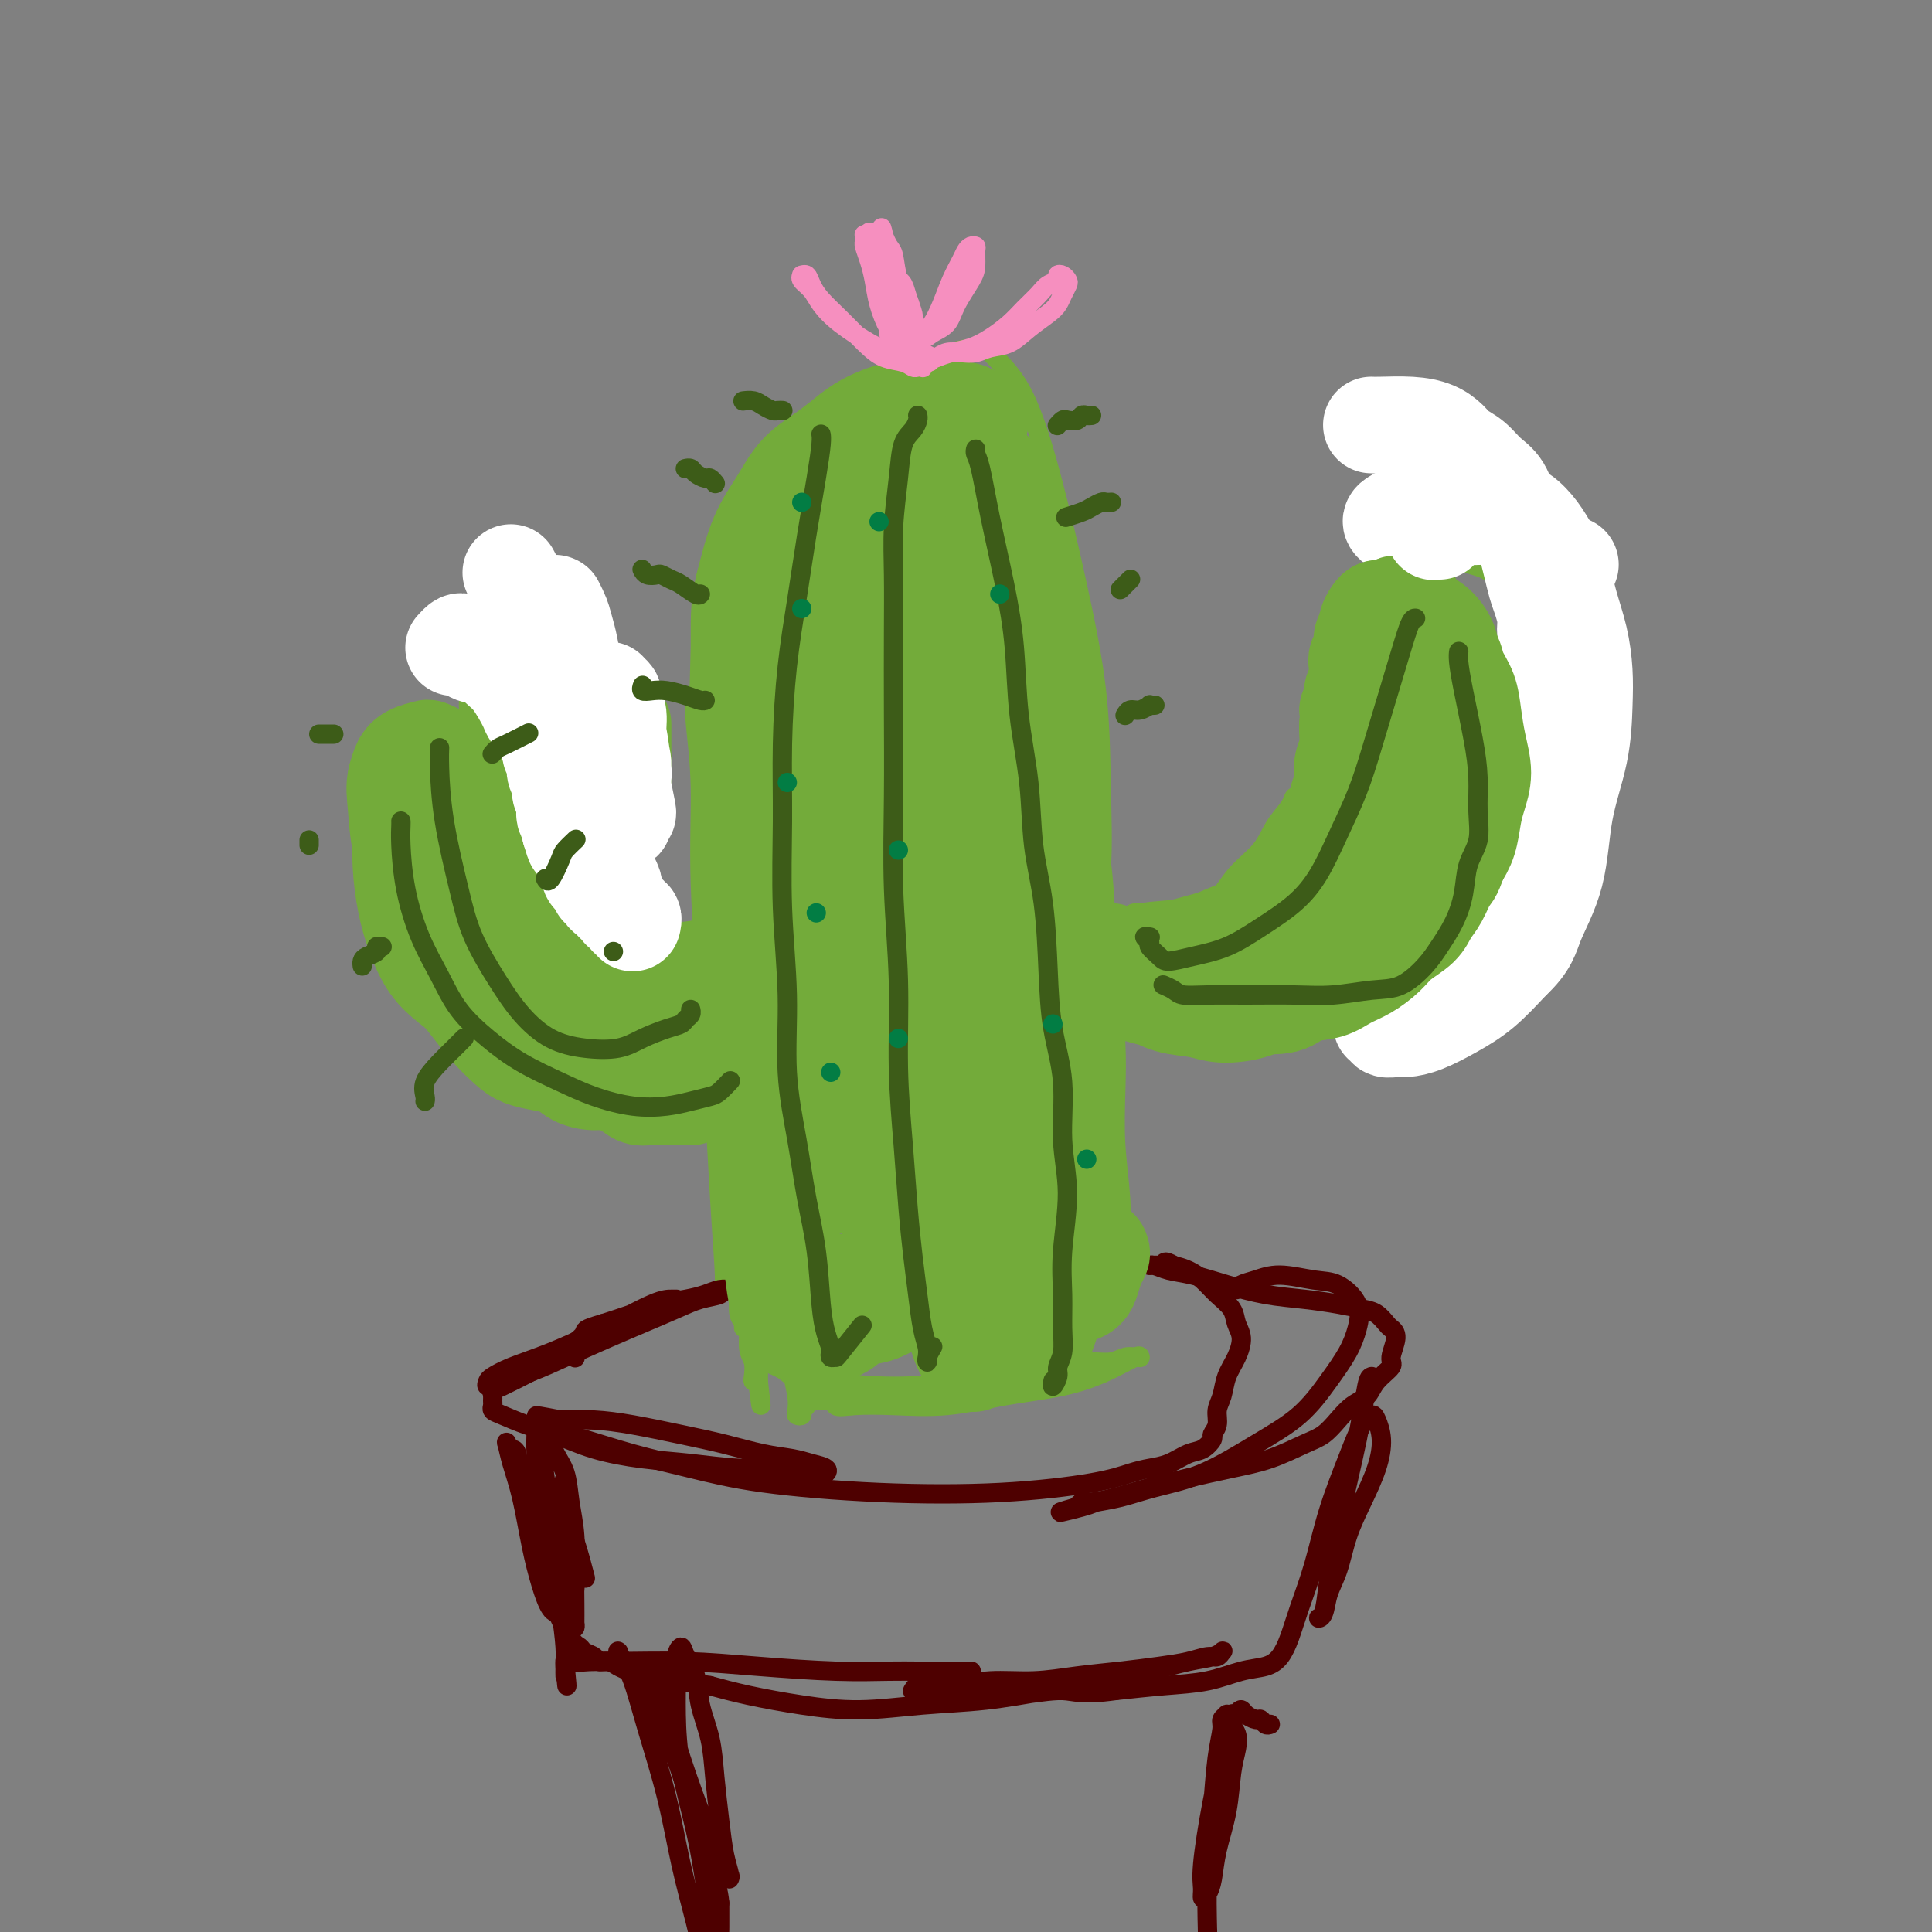 <svg viewBox='0 0 400 400' version='1.1' xmlns='http://www.w3.org/2000/svg' xmlns:xlink='http://www.w3.org/1999/xlink'><rect x="0" y="0" width="400" height="400" fill="#808080" stroke="none"/><g fill='none' stroke='#73AB3A' stroke-width='4' stroke-linecap='round' stroke-linejoin='round'><path d='M156,281c-0.055,0.039 -0.110,0.078 0,0c0.110,-0.078 0.384,-0.273 1,0c0.616,0.273 1.575,1.013 4,2c2.425,0.987 6.317,2.219 11,3c4.683,0.781 10.156,1.109 15,1c4.844,-0.109 9.058,-0.655 13,-1c3.942,-0.345 7.612,-0.489 11,-1c3.388,-0.511 6.494,-1.391 9,-2c2.506,-0.609 4.413,-0.948 6,-1c1.587,-0.052 2.856,0.183 4,0c1.144,-0.183 2.163,-0.783 3,-1c0.837,-0.217 1.490,-0.049 2,0c0.510,0.049 0.876,-0.019 1,0c0.124,0.019 0.005,0.126 0,0c-0.005,-0.126 0.103,-0.485 -1,0c-1.103,0.485 -3.419,1.815 -6,3c-2.581,1.185 -5.428,2.226 -9,3c-3.572,0.774 -7.868,1.281 -12,2c-4.132,0.719 -8.099,1.649 -12,2c-3.901,0.351 -7.735,0.122 -11,0c-3.265,-0.122 -5.960,-0.138 -8,0c-2.040,0.138 -3.423,0.429 -4,0c-0.577,-0.429 -0.348,-1.577 0,-2c0.348,-0.423 0.814,-0.121 1,0c0.186,0.121 0.093,0.060 0,0'/><path d='M153,264c-0.301,0.443 -0.602,0.887 -1,1c-0.398,0.113 -0.894,-0.104 -1,0c-0.106,0.104 0.176,0.530 0,1c-0.176,0.470 -0.811,0.984 -1,1c-0.189,0.016 0.070,-0.468 0,-3c-0.070,-2.532 -0.467,-7.113 -1,-16c-0.533,-8.887 -1.202,-22.079 -2,-34c-0.798,-11.921 -1.727,-22.570 -2,-31c-0.273,-8.430 0.108,-14.642 0,-20c-0.108,-5.358 -0.706,-9.864 -1,-13c-0.294,-3.136 -0.286,-4.903 0,-6c0.286,-1.097 0.849,-1.525 1,-2c0.151,-0.475 -0.112,-0.999 0,-1c0.112,-0.001 0.597,0.520 1,2c0.403,1.480 0.723,3.919 1,7c0.277,3.081 0.512,6.805 1,11c0.488,4.195 1.231,8.862 2,14c0.769,5.138 1.564,10.748 2,16c0.436,5.252 0.513,10.147 1,15c0.487,4.853 1.384,9.665 2,14c0.616,4.335 0.950,8.193 1,11c0.050,2.807 -0.186,4.565 0,6c0.186,1.435 0.792,2.549 1,3c0.208,0.451 0.017,0.240 0,0c-0.017,-0.240 0.140,-0.508 0,-3c-0.140,-2.492 -0.576,-7.210 -1,-14c-0.424,-6.790 -0.835,-15.654 -1,-25c-0.165,-9.346 -0.082,-19.173 0,-29'/><path d='M155,169c0.196,-15.971 1.686,-20.397 3,-27c1.314,-6.603 2.452,-15.383 4,-22c1.548,-6.617 3.507,-11.071 5,-15c1.493,-3.929 2.521,-7.333 4,-10c1.479,-2.667 3.408,-4.595 5,-6c1.592,-1.405 2.847,-2.286 4,-3c1.153,-0.714 2.204,-1.262 3,-2c0.796,-0.738 1.337,-1.666 2,-2c0.663,-0.334 1.448,-0.074 2,0c0.552,0.074 0.869,-0.039 1,0c0.131,0.039 0.075,0.229 0,0c-0.075,-0.229 -0.168,-0.876 0,-1c0.168,-0.124 0.597,0.276 1,0c0.403,-0.276 0.780,-1.227 1,-2c0.220,-0.773 0.282,-1.367 1,-2c0.718,-0.633 2.091,-1.306 3,-2c0.909,-0.694 1.355,-1.410 3,-2c1.645,-0.590 4.491,-1.054 6,-1c1.509,0.054 1.683,0.626 3,2c1.317,1.374 3.778,3.549 6,8c2.222,4.451 4.205,11.177 6,18c1.795,6.823 3.403,13.743 5,21c1.597,7.257 3.181,14.851 4,22c0.819,7.149 0.871,13.854 1,20c0.129,6.146 0.336,11.732 0,17c-0.336,5.268 -1.214,10.219 -2,15c-0.786,4.781 -1.478,9.392 -2,13c-0.522,3.608 -0.872,6.215 -1,9c-0.128,2.785 -0.035,5.750 0,8c0.035,2.250 0.010,3.786 0,5c-0.010,1.214 -0.005,2.107 0,3'/><path d='M223,233c-0.833,8.705 -0.415,3.966 0,2c0.415,-1.966 0.827,-1.160 1,-1c0.173,0.160 0.108,-0.325 0,-4c-0.108,-3.675 -0.259,-10.541 0,-18c0.259,-7.459 0.927,-15.510 1,-24c0.073,-8.490 -0.448,-17.419 -1,-26c-0.552,-8.581 -1.136,-16.813 -2,-24c-0.864,-7.187 -2.008,-13.331 -3,-19c-0.992,-5.669 -1.830,-10.865 -3,-15c-1.170,-4.135 -2.671,-7.208 -4,-10c-1.329,-2.792 -2.487,-5.302 -4,-7c-1.513,-1.698 -3.380,-2.584 -5,-3c-1.620,-0.416 -2.994,-0.362 -5,0c-2.006,0.362 -4.645,1.032 -7,2c-2.355,0.968 -4.427,2.233 -8,4c-3.573,1.767 -8.649,4.034 -11,5c-2.351,0.966 -1.978,0.629 -3,1c-1.022,0.371 -3.440,1.449 -5,2c-1.560,0.551 -2.264,0.575 -3,1c-0.736,0.425 -1.504,1.253 -2,2c-0.496,0.747 -0.719,1.415 -1,2c-0.281,0.585 -0.619,1.089 -1,3c-0.381,1.911 -0.804,5.230 -1,10c-0.196,4.770 -0.167,10.992 0,19c0.167,8.008 0.470,17.801 1,28c0.530,10.199 1.288,20.803 2,31c0.712,10.197 1.379,19.986 2,28c0.621,8.014 1.197,14.251 2,20c0.803,5.749 1.831,11.009 2,15c0.169,3.991 -0.523,6.712 -1,9c-0.477,2.288 -0.738,4.144 -1,6'/><path d='M163,272c-0.705,2.759 -1.469,2.157 -2,2c-0.531,-0.157 -0.830,0.130 -1,0c-0.170,-0.130 -0.211,-0.677 0,-2c0.211,-1.323 0.673,-3.423 1,-6c0.327,-2.577 0.520,-5.632 1,-10c0.480,-4.368 1.247,-10.049 2,-17c0.753,-6.951 1.491,-15.171 2,-24c0.509,-8.829 0.788,-18.265 1,-26c0.212,-7.735 0.357,-13.767 0,-19c-0.357,-5.233 -1.217,-9.668 -2,-13c-0.783,-3.332 -1.489,-5.563 -2,-9c-0.511,-3.437 -0.825,-8.080 -1,-10c-0.175,-1.920 -0.209,-1.115 0,-1c0.209,0.115 0.660,-0.459 1,0c0.340,0.459 0.567,1.951 1,5c0.433,3.049 1.072,7.653 2,13c0.928,5.347 2.144,11.435 3,18c0.856,6.565 1.351,13.607 2,21c0.649,7.393 1.452,15.136 2,21c0.548,5.864 0.840,9.848 2,15c1.160,5.152 3.189,11.472 4,14c0.811,2.528 0.406,1.264 0,0'/><path d='M219,170c0.125,-0.234 0.250,-0.469 0,0c-0.250,0.469 -0.876,1.641 -1,6c-0.124,4.359 0.254,11.904 1,21c0.746,9.096 1.860,19.744 3,28c1.140,8.256 2.306,14.120 3,19c0.694,4.880 0.917,8.776 1,12c0.083,3.224 0.026,5.776 0,7c-0.026,1.224 -0.022,1.119 0,1c0.022,-0.119 0.063,-0.253 0,-2c-0.063,-1.747 -0.228,-5.109 0,-9c0.228,-3.891 0.851,-8.312 1,-13c0.149,-4.688 -0.174,-9.643 0,-15c0.174,-5.357 0.845,-11.117 1,-15c0.155,-3.883 -0.204,-5.889 0,-7c0.204,-1.111 0.973,-1.328 1,0c0.027,1.328 -0.687,4.200 -1,8c-0.313,3.800 -0.225,8.528 0,14c0.225,5.472 0.586,11.690 1,17c0.414,5.310 0.881,9.713 1,13c0.119,3.287 -0.112,5.459 0,7c0.112,1.541 0.566,2.452 1,3c0.434,0.548 0.849,0.732 1,1c0.151,0.268 0.037,0.621 0,0c-0.037,-0.621 0.004,-2.217 0,-4c-0.004,-1.783 -0.053,-3.754 0,-6c0.053,-2.246 0.208,-4.768 0,-8c-0.208,-3.232 -0.777,-7.176 -1,-11c-0.223,-3.824 -0.098,-7.530 0,-11c0.098,-3.470 0.171,-6.706 0,-10c-0.171,-3.294 -0.585,-6.647 -1,-10'/><path d='M230,206c-0.158,-10.259 -0.054,-6.406 0,-6c0.054,0.406 0.057,-2.636 0,-4c-0.057,-1.364 -0.174,-1.051 0,-1c0.174,0.051 0.638,-0.162 1,0c0.362,0.162 0.620,0.698 1,1c0.380,0.302 0.880,0.368 2,0c1.120,-0.368 2.858,-1.172 5,-2c2.142,-0.828 4.687,-1.679 7,-3c2.313,-1.321 4.395,-3.110 7,-5c2.605,-1.890 5.732,-3.879 8,-6c2.268,-2.121 3.676,-4.373 5,-6c1.324,-1.627 2.564,-2.627 3,-4c0.436,-1.373 0.069,-3.117 0,-4c-0.069,-0.883 0.160,-0.905 0,-1c-0.160,-0.095 -0.710,-0.264 -1,0c-0.290,0.264 -0.320,0.959 -1,2c-0.680,1.041 -2.011,2.427 -3,4c-0.989,1.573 -1.635,3.333 -3,5c-1.365,1.667 -3.450,3.243 -5,5c-1.550,1.757 -2.566,3.697 -4,5c-1.434,1.303 -3.284,1.968 -6,3c-2.716,1.032 -6.296,2.430 -8,3c-1.704,0.570 -1.531,0.311 -2,0c-0.469,-0.311 -1.580,-0.674 -2,-1c-0.420,-0.326 -0.149,-0.614 0,-1c0.149,-0.386 0.175,-0.868 1,-1c0.825,-0.132 2.447,0.086 4,0c1.553,-0.086 3.035,-0.477 5,-1c1.965,-0.523 4.414,-1.179 7,-2c2.586,-0.821 5.310,-1.806 8,-3c2.690,-1.194 5.345,-2.597 8,-4'/><path d='M267,179c6.305,-2.849 5.567,-3.973 7,-6c1.433,-2.027 5.036,-4.959 7,-8c1.964,-3.041 2.289,-6.191 3,-9c0.711,-2.809 1.808,-5.279 2,-8c0.192,-2.721 -0.522,-5.695 -1,-8c-0.478,-2.305 -0.720,-3.941 -1,-5c-0.280,-1.059 -0.596,-1.542 -1,-2c-0.404,-0.458 -0.894,-0.892 -1,-1c-0.106,-0.108 0.171,0.112 0,0c-0.171,-0.112 -0.792,-0.554 -1,-1c-0.208,-0.446 -0.004,-0.896 0,-1c0.004,-0.104 -0.192,0.138 0,0c0.192,-0.138 0.772,-0.655 1,-1c0.228,-0.345 0.105,-0.516 0,-1c-0.105,-0.484 -0.192,-1.281 0,-2c0.192,-0.719 0.664,-1.362 1,-2c0.336,-0.638 0.536,-1.272 1,-2c0.464,-0.728 1.194,-1.551 2,-2c0.806,-0.449 1.690,-0.522 3,-1c1.310,-0.478 3.045,-1.359 5,-2c1.955,-0.641 4.128,-1.042 6,-1c1.872,0.042 3.443,0.526 5,1c1.557,0.474 3.100,0.936 4,2c0.900,1.064 1.155,2.728 2,5c0.845,2.272 2.279,5.152 3,8c0.721,2.848 0.729,5.664 1,9c0.271,3.336 0.805,7.192 1,10c0.195,2.808 0.052,4.567 0,6c-0.052,1.433 -0.014,2.540 0,3c0.014,0.460 0.004,0.274 0,0c-0.004,-0.274 -0.002,-0.637 0,-1'/><path d='M316,159c0.292,3.381 0.022,-1.666 0,-5c-0.022,-3.334 0.205,-4.956 0,-7c-0.205,-2.044 -0.841,-4.512 -1,-7c-0.159,-2.488 0.158,-4.997 0,-7c-0.158,-2.003 -0.790,-3.502 -1,-5c-0.210,-1.498 0.003,-2.996 0,-4c-0.003,-1.004 -0.223,-1.513 0,-2c0.223,-0.487 0.890,-0.953 1,-1c0.110,-0.047 -0.337,0.324 0,1c0.337,0.676 1.458,1.656 2,2c0.542,0.344 0.505,0.052 1,4c0.495,3.948 1.521,12.137 2,16c0.479,3.863 0.411,3.402 0,6c-0.411,2.598 -1.163,8.255 -2,13c-0.837,4.745 -1.758,8.577 -3,12c-1.242,3.423 -2.805,6.437 -5,10c-2.195,3.563 -5.021,7.673 -8,11c-2.979,3.327 -6.112,5.869 -9,8c-2.888,2.131 -5.531,3.851 -8,5c-2.469,1.149 -4.763,1.728 -6,2c-1.237,0.272 -1.416,0.236 -2,0c-0.584,-0.236 -1.574,-0.672 -2,-1c-0.426,-0.328 -0.288,-0.547 0,-1c0.288,-0.453 0.725,-1.140 1,-2c0.275,-0.860 0.387,-1.893 1,-3c0.613,-1.107 1.725,-2.289 3,-4c1.275,-1.711 2.712,-3.953 4,-6c1.288,-2.047 2.428,-3.899 4,-6c1.572,-2.101 3.577,-4.450 5,-6c1.423,-1.550 2.264,-2.300 3,-3c0.736,-0.700 1.368,-1.350 2,-2'/><path d='M298,177c3.586,-5.002 1.053,-1.008 0,1c-1.053,2.008 -0.624,2.029 -1,3c-0.376,0.971 -1.557,2.890 -3,5c-1.443,2.110 -3.150,4.411 -5,7c-1.850,2.589 -3.844,5.467 -6,8c-2.156,2.533 -4.475,4.720 -7,7c-2.525,2.280 -5.258,4.654 -8,6c-2.742,1.346 -5.495,1.664 -8,2c-2.505,0.336 -4.763,0.690 -7,0c-2.237,-0.690 -4.454,-2.424 -6,-4c-1.546,-1.576 -2.422,-2.995 -3,-4c-0.578,-1.005 -0.857,-1.597 -1,-2c-0.143,-0.403 -0.151,-0.616 0,-1c0.151,-0.384 0.462,-0.940 1,-1c0.538,-0.060 1.304,0.376 2,1c0.696,0.624 1.323,1.434 3,2c1.677,0.566 4.405,0.886 6,1c1.595,0.114 2.056,0.020 3,0c0.944,-0.020 2.369,0.033 5,-1c2.631,-1.033 6.466,-3.152 8,-4c1.534,-0.848 0.767,-0.424 0,0'/><path d='M155,207c0.349,0.139 0.698,0.277 0,0c-0.698,-0.277 -2.444,-0.970 -3,-1c-0.556,-0.030 0.076,0.605 -1,0c-1.076,-0.605 -3.861,-2.448 -6,-4c-2.139,-1.552 -3.631,-2.813 -5,-4c-1.369,-1.187 -2.616,-2.300 -3,-3c-0.384,-0.700 0.093,-0.986 0,-1c-0.093,-0.014 -0.756,0.245 -1,0c-0.244,-0.245 -0.068,-0.993 0,-1c0.068,-0.007 0.030,0.728 0,1c-0.030,0.272 -0.051,0.081 0,0c0.051,-0.081 0.175,-0.054 0,0c-0.175,0.054 -0.648,0.134 -1,0c-0.352,-0.134 -0.581,-0.481 -1,-1c-0.419,-0.519 -1.027,-1.211 -2,-2c-0.973,-0.789 -2.310,-1.677 -3,-3c-0.690,-1.323 -0.733,-3.082 -1,-5c-0.267,-1.918 -0.758,-3.994 -1,-6c-0.242,-2.006 -0.237,-3.943 0,-6c0.237,-2.057 0.705,-4.236 1,-6c0.295,-1.764 0.418,-3.113 1,-4c0.582,-0.887 1.622,-1.312 2,-2c0.378,-0.688 0.095,-1.637 0,-2c-0.095,-0.363 -0.001,-0.138 0,0c0.001,0.138 -0.089,0.191 0,0c0.089,-0.191 0.358,-0.626 0,-1c-0.358,-0.374 -1.343,-0.688 -2,-1c-0.657,-0.312 -0.984,-0.622 -2,-1c-1.016,-0.378 -2.719,-0.822 -4,-1c-1.281,-0.178 -2.141,-0.089 -3,0'/><path d='M120,153c-2.420,-0.277 -2.970,0.530 -4,1c-1.030,0.470 -2.542,0.604 -4,1c-1.458,0.396 -2.864,1.056 -4,2c-1.136,0.944 -2.004,2.173 -3,4c-0.996,1.827 -2.121,4.251 -3,7c-0.879,2.749 -1.514,5.823 -2,9c-0.486,3.177 -0.824,6.457 -1,9c-0.176,2.543 -0.190,4.350 0,6c0.190,1.650 0.586,3.144 1,4c0.414,0.856 0.847,1.074 1,1c0.153,-0.074 0.026,-0.441 0,-1c-0.026,-0.559 0.049,-1.310 0,-3c-0.049,-1.690 -0.221,-4.318 0,-7c0.221,-2.682 0.836,-5.419 1,-8c0.164,-2.581 -0.124,-5.007 0,-7c0.124,-1.993 0.660,-3.552 1,-5c0.340,-1.448 0.483,-2.784 1,-4c0.517,-1.216 1.407,-2.312 2,-3c0.593,-0.688 0.889,-0.967 1,-1c0.111,-0.033 0.038,0.181 0,0c-0.038,-0.181 -0.041,-0.756 0,-1c0.041,-0.244 0.127,-0.157 0,0c-0.127,0.157 -0.468,0.386 -1,1c-0.532,0.614 -1.255,1.614 -2,3c-0.745,1.386 -1.514,3.156 -2,6c-0.486,2.844 -0.691,6.760 -1,11c-0.309,4.240 -0.721,8.805 0,13c0.721,4.195 2.575,8.021 4,12c1.425,3.979 2.422,8.110 4,11c1.578,2.890 3.737,4.540 5,6c1.263,1.460 1.632,2.730 2,4'/><path d='M116,224c2.297,5.361 0.540,2.263 0,1c-0.540,-1.263 0.138,-0.691 0,-1c-0.138,-0.309 -1.091,-1.500 -2,-3c-0.909,-1.500 -1.773,-3.307 -3,-5c-1.227,-1.693 -2.815,-3.270 -4,-5c-1.185,-1.730 -1.965,-3.614 -3,-6c-1.035,-2.386 -2.324,-5.274 -3,-8c-0.676,-2.726 -0.740,-5.289 -1,-8c-0.260,-2.711 -0.716,-5.570 -1,-8c-0.284,-2.430 -0.395,-4.432 0,-8c0.395,-3.568 1.296,-8.702 2,-11c0.704,-2.298 1.213,-1.759 2,-2c0.787,-0.241 1.854,-1.260 3,-2c1.146,-0.740 2.373,-1.201 4,-1c1.627,0.201 3.655,1.063 5,2c1.345,0.937 2.006,1.950 3,3c0.994,1.050 2.320,2.139 3,3c0.680,0.861 0.715,1.496 1,2c0.285,0.504 0.822,0.878 1,1c0.178,0.122 -0.001,-0.006 0,0c0.001,0.006 0.182,0.147 0,0c-0.182,-0.147 -0.726,-0.581 -1,-1c-0.274,-0.419 -0.278,-0.824 -1,-2c-0.722,-1.176 -2.164,-3.123 -3,-4c-0.836,-0.877 -1.068,-0.684 -2,-1c-0.932,-0.316 -2.565,-1.140 -4,-1c-1.435,0.140 -2.673,1.244 -4,3c-1.327,1.756 -2.742,4.165 -4,7c-1.258,2.835 -2.359,6.096 -3,10c-0.641,3.904 -0.820,8.452 -1,13'/><path d='M100,192c-1.128,6.905 0.050,9.166 1,12c0.950,2.834 1.670,6.240 3,9c1.330,2.760 3.270,4.873 5,7c1.730,2.127 3.252,4.270 5,6c1.748,1.730 3.723,3.049 6,4c2.277,0.951 4.857,1.533 7,2c2.143,0.467 3.848,0.819 6,1c2.152,0.181 4.751,0.192 7,0c2.249,-0.192 4.147,-0.588 6,-1c1.853,-0.412 3.661,-0.841 5,-1c1.339,-0.159 2.209,-0.047 3,0c0.791,0.047 1.502,0.028 2,0c0.498,-0.028 0.782,-0.064 1,0c0.218,0.064 0.371,0.228 0,0c-0.371,-0.228 -1.264,-0.850 -2,-1c-0.736,-0.150 -1.315,0.170 -2,0c-0.685,-0.170 -1.477,-0.831 -3,-1c-1.523,-0.169 -3.778,0.154 -6,0c-2.222,-0.154 -4.412,-0.784 -6,-1c-1.588,-0.216 -2.576,-0.018 -4,0c-1.424,0.018 -3.286,-0.145 -4,0c-0.714,0.145 -0.282,0.599 0,1c0.282,0.401 0.412,0.749 1,1c0.588,0.251 1.632,0.404 3,1c1.368,0.596 3.059,1.634 5,2c1.941,0.366 4.131,0.060 6,0c1.869,-0.060 3.415,0.125 5,0c1.585,-0.125 3.208,-0.559 4,-1c0.792,-0.441 0.752,-0.888 1,-1c0.248,-0.112 0.785,0.111 1,0c0.215,-0.111 0.107,-0.555 0,-1'/><path d='M156,230c2.612,-0.482 0.641,-0.188 0,0c-0.641,0.188 0.049,0.271 0,0c-0.049,-0.271 -0.835,-0.895 -1,-1c-0.165,-0.105 0.293,0.310 0,0c-0.293,-0.310 -1.336,-1.346 -2,-2c-0.664,-0.654 -0.949,-0.925 -1,-1c-0.051,-0.075 0.133,0.045 0,0c-0.133,-0.045 -0.583,-0.256 -1,0c-0.417,0.256 -0.803,0.980 -1,2c-0.197,1.020 -0.207,2.335 0,5c0.207,2.665 0.630,6.678 1,11c0.370,4.322 0.687,8.952 1,13c0.313,4.048 0.621,7.513 1,10c0.379,2.487 0.830,3.997 1,5c0.170,1.003 0.060,1.501 0,2c-0.060,0.499 -0.069,0.999 0,1c0.069,0.001 0.214,-0.496 0,-1c-0.214,-0.504 -0.789,-1.014 -1,-2c-0.211,-0.986 -0.058,-2.446 0,-4c0.058,-1.554 0.019,-3.200 0,-5c-0.019,-1.800 -0.020,-3.754 0,-5c0.020,-1.246 0.062,-1.785 0,-2c-0.062,-0.215 -0.228,-0.108 0,0c0.228,0.108 0.849,0.216 1,2c0.151,1.784 -0.170,5.245 0,8c0.170,2.755 0.829,4.805 1,7c0.171,2.195 -0.148,4.536 0,6c0.148,1.464 0.761,2.052 1,3c0.239,0.948 0.103,2.255 0,3c-0.103,0.745 -0.172,0.927 0,1c0.172,0.073 0.586,0.036 1,0'/><path d='M157,286c1.083,9.192 0.289,3.171 0,1c-0.289,-2.171 -0.074,-0.491 0,0c0.074,0.491 0.006,-0.207 0,-1c-0.006,-0.793 0.050,-1.680 0,-3c-0.050,-1.320 -0.207,-3.072 0,-5c0.207,-1.928 0.777,-4.031 1,-6c0.223,-1.969 0.097,-3.805 0,-6c-0.097,-2.195 -0.166,-4.749 0,-7c0.166,-2.251 0.566,-4.200 1,-6c0.434,-1.800 0.901,-3.451 1,-4c0.099,-0.549 -0.171,0.003 0,0c0.171,-0.003 0.782,-0.560 1,-1c0.218,-0.440 0.044,-0.762 0,-1c-0.044,-0.238 0.044,-0.393 0,0c-0.044,0.393 -0.219,1.335 0,3c0.219,1.665 0.833,4.052 1,7c0.167,2.948 -0.113,6.457 0,10c0.113,3.543 0.618,7.121 1,10c0.382,2.879 0.642,5.059 1,7c0.358,1.941 0.813,3.641 1,5c0.187,1.359 0.106,2.376 0,3c-0.106,0.624 -0.238,0.855 0,1c0.238,0.145 0.847,0.204 1,0c0.153,-0.204 -0.151,-0.670 0,-1c0.151,-0.330 0.757,-0.523 1,-1c0.243,-0.477 0.121,-1.239 0,-2'/><path d='M167,289c0.309,-0.404 0.083,0.087 0,0c-0.083,-0.087 -0.022,-0.751 0,-1c0.022,-0.249 0.006,-0.082 0,0c-0.006,0.082 -0.003,0.078 0,0c0.003,-0.078 0.004,-0.231 0,0c-0.004,0.231 -0.015,0.846 0,1c0.015,0.154 0.054,-0.154 0,0c-0.054,0.154 -0.202,0.770 0,1c0.202,0.230 0.753,0.074 2,0c1.247,-0.074 3.190,-0.065 5,0c1.810,0.065 3.486,0.187 6,0c2.514,-0.187 5.864,-0.682 9,-1c3.136,-0.318 6.058,-0.460 9,-1c2.942,-0.540 5.905,-1.479 8,-2c2.095,-0.521 3.321,-0.623 5,-1c1.679,-0.377 3.812,-1.029 5,-1c1.188,0.029 1.431,0.738 2,1c0.569,0.262 1.463,0.078 2,0c0.537,-0.078 0.717,-0.050 1,0c0.283,0.050 0.668,0.122 1,0c0.332,-0.122 0.611,-0.438 1,-1c0.389,-0.562 0.889,-1.369 1,-2c0.111,-0.631 -0.166,-1.087 0,-2c0.166,-0.913 0.775,-2.284 1,-3c0.225,-0.716 0.064,-0.776 0,-1c-0.064,-0.224 -0.032,-0.612 0,-1'/><path d='M225,275c0.789,-1.563 0.263,-0.470 0,0c-0.263,0.470 -0.263,0.319 0,0c0.263,-0.319 0.789,-0.805 1,-1c0.211,-0.195 0.105,-0.097 0,0'/></g>
<g fill='none' stroke='#4E0000' stroke-width='4' stroke-linecap='round' stroke-linejoin='round'><path d='M140,269c0.053,-0.001 0.107,-0.002 0,0c-0.107,0.002 -0.373,0.006 -1,0c-0.627,-0.006 -1.614,-0.023 -4,1c-2.386,1.023 -6.169,3.086 -10,5c-3.831,1.914 -7.708,3.680 -11,5c-3.292,1.320 -6.000,2.194 -8,3c-2.000,0.806 -3.293,1.545 -4,2c-0.707,0.455 -0.830,0.625 -1,1c-0.170,0.375 -0.389,0.953 0,1c0.389,0.047 1.385,-0.437 3,-1c1.615,-0.563 3.849,-1.204 6,-2c2.151,-0.796 4.220,-1.747 7,-3c2.780,-1.253 6.272,-2.808 9,-4c2.728,-1.192 4.691,-2.022 7,-3c2.309,-0.978 4.962,-2.104 7,-3c2.038,-0.896 3.460,-1.561 5,-2c1.540,-0.439 3.199,-0.653 4,-1c0.801,-0.347 0.745,-0.826 1,-1c0.255,-0.174 0.820,-0.044 1,0c0.180,0.044 -0.026,0.001 0,0c0.026,-0.001 0.284,0.040 0,0c-0.284,-0.040 -1.109,-0.163 -2,0c-0.891,0.163 -1.846,0.610 -3,1c-1.154,0.390 -2.505,0.723 -4,1c-1.495,0.277 -3.133,0.498 -5,1c-1.867,0.502 -3.962,1.286 -6,2c-2.038,0.714 -4.019,1.357 -6,2'/><path d='M125,274c-4.508,1.271 -3.780,1.450 -4,2c-0.220,0.550 -1.390,1.472 -2,2c-0.610,0.528 -0.661,0.664 -1,1c-0.339,0.336 -0.967,0.874 -1,1c-0.033,0.126 0.530,-0.158 1,0c0.470,0.158 0.849,0.760 1,1c0.151,0.240 0.076,0.120 0,0'/><path d='M119,280c0.120,-0.003 0.239,-0.006 0,0c-0.239,0.006 -0.837,0.023 -1,0c-0.163,-0.023 0.110,-0.084 0,0c-0.110,0.084 -0.604,0.313 -2,1c-1.396,0.687 -3.695,1.833 -6,3c-2.305,1.167 -4.617,2.354 -6,3c-1.383,0.646 -1.836,0.751 -2,1c-0.164,0.249 -0.040,0.643 0,1c0.040,0.357 -0.003,0.676 0,1c0.003,0.324 0.052,0.652 0,1c-0.052,0.348 -0.206,0.716 0,1c0.206,0.284 0.771,0.486 2,1c1.229,0.514 3.122,1.342 5,2c1.878,0.658 3.742,1.147 6,2c2.258,0.853 4.909,2.070 8,3c3.091,0.930 6.620,1.574 10,2c3.380,0.426 6.611,0.636 10,1c3.389,0.364 6.936,0.883 10,1c3.064,0.117 5.646,-0.168 8,0c2.354,0.168 4.479,0.788 6,1c1.521,0.212 2.439,0.015 3,0c0.561,-0.015 0.765,0.151 1,0c0.235,-0.151 0.502,-0.621 0,-1c-0.502,-0.379 -1.774,-0.668 -3,-1c-1.226,-0.332 -2.405,-0.708 -4,-1c-1.595,-0.292 -3.607,-0.499 -6,-1c-2.393,-0.501 -5.166,-1.297 -8,-2c-2.834,-0.703 -5.729,-1.312 -9,-2c-3.271,-0.688 -6.919,-1.454 -10,-2c-3.081,-0.546 -5.595,-0.870 -8,-1c-2.405,-0.130 -4.703,-0.065 -7,0'/><path d='M116,294c-8.750,-1.709 -3.626,-0.481 -2,0c1.626,0.481 -0.248,0.215 -1,0c-0.752,-0.215 -0.384,-0.378 0,0c0.384,0.378 0.785,1.298 2,2c1.215,0.702 3.246,1.186 6,2c2.754,0.814 6.232,1.957 10,3c3.768,1.043 7.826,1.987 12,3c4.174,1.013 8.465,2.097 15,3c6.535,0.903 15.314,1.626 24,2c8.686,0.374 17.278,0.400 25,0c7.722,-0.400 14.576,-1.224 19,-2c4.424,-0.776 6.420,-1.502 8,-2c1.580,-0.498 2.743,-0.767 4,-1c1.257,-0.233 2.609,-0.429 4,-1c1.391,-0.571 2.822,-1.517 4,-2c1.178,-0.483 2.105,-0.503 3,-1c0.895,-0.497 1.760,-1.472 2,-2c0.240,-0.528 -0.144,-0.609 0,-1c0.144,-0.391 0.815,-1.094 1,-2c0.185,-0.906 -0.118,-2.017 0,-3c0.118,-0.983 0.655,-1.838 1,-3c0.345,-1.162 0.497,-2.632 1,-4c0.503,-1.368 1.355,-2.634 2,-4c0.645,-1.366 1.082,-2.831 1,-4c-0.082,-1.169 -0.682,-2.043 -1,-3c-0.318,-0.957 -0.353,-1.997 -1,-3c-0.647,-1.003 -1.905,-1.970 -3,-3c-1.095,-1.030 -2.025,-2.123 -3,-3c-0.975,-0.877 -1.993,-1.536 -3,-2c-1.007,-0.464 -2.004,-0.732 -3,-1'/><path d='M243,262c-2.283,-1.391 -1.991,-0.370 -2,0c-0.009,0.370 -0.318,0.087 -1,0c-0.682,-0.087 -1.736,0.021 -2,0c-0.264,-0.021 0.261,-0.171 1,0c0.739,0.171 1.693,0.662 3,1c1.307,0.338 2.967,0.524 5,1c2.033,0.476 4.438,1.241 7,2c2.562,0.759 5.281,1.512 8,2c2.719,0.488 5.439,0.712 8,1c2.561,0.288 4.962,0.640 7,1c2.038,0.360 3.714,0.727 5,1c1.286,0.273 2.182,0.451 3,1c0.818,0.549 1.556,1.469 2,2c0.444,0.531 0.592,0.673 1,1c0.408,0.327 1.075,0.840 1,2c-0.075,1.160 -0.890,2.967 -1,4c-0.110,1.033 0.487,1.290 0,2c-0.487,0.710 -2.059,1.871 -3,3c-0.941,1.129 -1.253,2.227 -2,3c-0.747,0.773 -1.929,1.222 -3,2c-1.071,0.778 -2.029,1.885 -3,3c-0.971,1.115 -1.954,2.238 -3,3c-1.046,0.762 -2.153,1.163 -4,2c-1.847,0.837 -4.432,2.112 -7,3c-2.568,0.888 -5.118,1.391 -8,2c-2.882,0.609 -6.096,1.325 -9,2c-2.904,0.675 -5.499,1.308 -8,2c-2.501,0.692 -4.907,1.443 -7,2c-2.093,0.557 -3.871,0.919 -5,1c-1.129,0.081 -1.608,-0.120 -2,0c-0.392,0.120 -0.696,0.560 -1,1'/><path d='M223,312c-7.167,2.062 -1.584,0.718 1,0c2.584,-0.718 2.169,-0.809 3,-1c0.831,-0.191 2.909,-0.481 5,-1c2.091,-0.519 4.193,-1.267 7,-2c2.807,-0.733 6.317,-1.451 10,-3c3.683,-1.549 7.540,-3.929 11,-6c3.460,-2.071 6.524,-3.834 9,-6c2.476,-2.166 4.365,-4.735 6,-7c1.635,-2.265 3.017,-4.228 4,-6c0.983,-1.772 1.565,-3.355 2,-5c0.435,-1.645 0.721,-3.352 0,-5c-0.721,-1.648 -2.448,-3.238 -4,-4c-1.552,-0.762 -2.927,-0.698 -5,-1c-2.073,-0.302 -4.843,-0.970 -7,-1c-2.157,-0.030 -3.702,0.580 -5,1c-1.298,0.420 -2.349,0.652 -3,1c-0.651,0.348 -0.900,0.814 -1,1c-0.100,0.186 -0.050,0.093 0,0'/><path d='M112,295c0.001,-0.002 0.001,-0.004 0,0c-0.001,0.004 -0.005,0.013 0,0c0.005,-0.013 0.018,-0.047 0,0c-0.018,0.047 -0.068,0.177 0,2c0.068,1.823 0.253,5.340 1,10c0.747,4.660 2.057,10.463 3,15c0.943,4.537 1.521,7.807 2,10c0.479,2.193 0.860,3.307 1,4c0.140,0.693 0.038,0.964 0,1c-0.038,0.036 -0.014,-0.162 0,-1c0.014,-0.838 0.016,-2.317 0,-4c-0.016,-1.683 -0.049,-3.570 0,-6c0.049,-2.430 0.182,-5.403 0,-8c-0.182,-2.597 -0.679,-4.818 -1,-7c-0.321,-2.182 -0.467,-4.324 -1,-6c-0.533,-1.676 -1.453,-2.885 -2,-4c-0.547,-1.115 -0.721,-2.137 -1,-3c-0.279,-0.863 -0.664,-1.568 -1,-2c-0.336,-0.432 -0.624,-0.593 -1,-1c-0.376,-0.407 -0.841,-1.061 -1,-1c-0.159,0.061 -0.012,0.838 0,2c0.012,1.162 -0.112,2.709 0,5c0.112,2.291 0.461,5.327 1,9c0.539,3.673 1.269,7.983 2,12c0.731,4.017 1.464,7.743 2,11c0.536,3.257 0.876,6.047 1,8c0.124,1.953 0.033,3.070 0,4c-0.033,0.930 -0.009,1.672 0,2c0.009,0.328 0.002,0.242 0,0c-0.002,-0.242 -0.001,-0.641 0,-1c0.001,-0.359 0.000,-0.680 0,-1'/><path d='M117,345c0.759,7.795 0.156,2.284 0,0c-0.156,-2.284 0.133,-1.341 1,-1c0.867,0.341 2.310,0.081 4,0c1.690,-0.081 3.627,0.017 7,0c3.373,-0.017 8.182,-0.148 13,0c4.818,0.148 9.644,0.576 15,1c5.356,0.424 11.241,0.846 16,1c4.759,0.154 8.392,0.041 11,0c2.608,-0.041 4.190,-0.011 6,0c1.810,0.011 3.848,0.003 5,0c1.152,-0.003 1.419,-0.001 2,0c0.581,0.001 1.476,0.000 2,0c0.524,-0.000 0.676,-0.000 1,0c0.324,0.000 0.819,0.000 1,0c0.181,-0.000 0.049,-0.000 0,0c-0.049,0.000 -0.014,0.000 0,0c0.014,-0.000 0.007,-0.000 0,0'/><path d='M284,285c-0.303,0.061 -0.605,0.121 -1,2c-0.395,1.879 -0.881,5.575 -2,11c-1.119,5.425 -2.871,12.577 -4,18c-1.129,5.423 -1.635,9.116 -2,12c-0.365,2.884 -0.589,4.959 -1,6c-0.411,1.041 -1.009,1.046 -1,1c0.009,-0.046 0.624,-0.145 1,-1c0.376,-0.855 0.514,-2.467 1,-4c0.486,-1.533 1.322,-2.986 2,-5c0.678,-2.014 1.198,-4.588 2,-7c0.802,-2.412 1.887,-4.661 3,-7c1.113,-2.339 2.254,-4.768 3,-7c0.746,-2.232 1.096,-4.269 1,-6c-0.096,-1.731 -0.637,-3.157 -1,-4c-0.363,-0.843 -0.547,-1.103 -1,-1c-0.453,0.103 -1.175,0.571 -2,2c-0.825,1.429 -1.754,3.820 -3,7c-1.246,3.180 -2.809,7.149 -4,11c-1.191,3.851 -2.012,7.585 -3,11c-0.988,3.415 -2.145,6.511 -3,9c-0.855,2.489 -1.408,4.373 -2,6c-0.592,1.627 -1.225,2.999 -2,4c-0.775,1.001 -1.694,1.630 -3,2c-1.306,0.370 -3.000,0.481 -5,1c-2.000,0.519 -4.308,1.448 -7,2c-2.692,0.552 -5.769,0.729 -9,1c-3.231,0.271 -6.615,0.635 -10,1'/><path d='M231,350c-7.285,1.027 -8.498,0.093 -11,0c-2.502,-0.093 -6.292,0.654 -10,1c-3.708,0.346 -7.334,0.290 -10,0c-2.666,-0.290 -4.373,-0.813 -6,-1c-1.627,-0.187 -3.174,-0.036 -4,0c-0.826,0.036 -0.929,-0.042 -1,0c-0.071,0.042 -0.109,0.203 0,0c0.109,-0.203 0.364,-0.772 1,-1c0.636,-0.228 1.654,-0.117 3,0c1.346,0.117 3.021,0.239 5,0c1.979,-0.239 4.260,-0.837 7,-1c2.740,-0.163 5.937,0.111 9,0c3.063,-0.111 5.993,-0.608 9,-1c3.007,-0.392 6.091,-0.678 9,-1c2.909,-0.322 5.645,-0.678 8,-1c2.355,-0.322 4.331,-0.609 6,-1c1.669,-0.391 3.031,-0.886 4,-1c0.969,-0.114 1.543,0.154 2,0c0.457,-0.154 0.796,-0.729 1,-1c0.204,-0.271 0.272,-0.238 0,0c-0.272,0.238 -0.885,0.682 -2,1c-1.115,0.318 -2.733,0.509 -5,1c-2.267,0.491 -5.185,1.283 -8,2c-2.815,0.717 -5.529,1.359 -9,2c-3.471,0.641 -7.701,1.280 -12,2c-4.299,0.720 -8.668,1.522 -13,2c-4.332,0.478 -8.628,0.634 -13,1c-4.372,0.366 -8.821,0.944 -13,1c-4.179,0.056 -8.087,-0.408 -12,-1c-3.913,-0.592 -7.832,-1.312 -11,-2c-3.168,-0.688 -5.584,-1.344 -8,-2'/><path d='M147,349c-5.909,-0.936 -5.183,-0.775 -6,-1c-0.817,-0.225 -3.177,-0.835 -5,-1c-1.823,-0.165 -3.108,0.114 -4,0c-0.892,-0.114 -1.390,-0.622 -2,-1c-0.610,-0.378 -1.333,-0.626 -2,-1c-0.667,-0.374 -1.277,-0.874 -2,-1c-0.723,-0.126 -1.557,0.122 -2,0c-0.443,-0.122 -0.494,-0.614 -1,-1c-0.506,-0.386 -1.469,-0.665 -2,-1c-0.531,-0.335 -0.632,-0.725 -1,-1c-0.368,-0.275 -1.004,-0.434 -2,-2c-0.996,-1.566 -2.350,-4.539 -3,-6c-0.650,-1.461 -0.594,-1.411 -1,-3c-0.406,-1.589 -1.274,-4.817 -2,-8c-0.726,-3.183 -1.308,-6.320 -2,-9c-0.692,-2.680 -1.492,-4.903 -2,-7c-0.508,-2.097 -0.722,-4.068 -1,-5c-0.278,-0.932 -0.618,-0.824 -1,-1c-0.382,-0.176 -0.804,-0.637 -1,-1c-0.196,-0.363 -0.166,-0.629 0,0c0.166,0.629 0.467,2.154 1,4c0.533,1.846 1.297,4.011 2,7c0.703,2.989 1.344,6.800 2,10c0.656,3.200 1.328,5.790 2,8c0.672,2.210 1.344,4.041 2,5c0.656,0.959 1.297,1.048 2,1c0.703,-0.048 1.467,-0.231 2,-1c0.533,-0.769 0.834,-2.124 1,-4c0.166,-1.876 0.199,-4.274 0,-7c-0.199,-2.726 -0.628,-5.779 -1,-8c-0.372,-2.221 -0.686,-3.611 -1,-5'/><path d='M117,309c-0.316,-3.621 -0.105,-2.675 0,-2c0.105,0.675 0.106,1.079 0,2c-0.106,0.921 -0.317,2.360 0,4c0.317,1.640 1.162,3.480 2,6c0.838,2.520 1.668,5.720 2,7c0.332,1.280 0.166,0.640 0,0'/><path d='M135,346c0.038,0.073 0.075,0.146 0,0c-0.075,-0.146 -0.263,-0.510 0,0c0.263,0.510 0.978,1.894 2,5c1.022,3.106 2.351,7.932 4,13c1.649,5.068 3.620,10.376 5,14c1.380,3.624 2.171,5.564 3,7c0.829,1.436 1.697,2.370 2,3c0.303,0.630 0.039,0.958 0,1c-0.039,0.042 0.145,-0.202 0,-1c-0.145,-0.798 -0.620,-2.151 -1,-4c-0.380,-1.849 -0.664,-4.196 -1,-7c-0.336,-2.804 -0.724,-6.067 -1,-9c-0.276,-2.933 -0.441,-5.537 -1,-8c-0.559,-2.463 -1.513,-4.784 -2,-7c-0.487,-2.216 -0.509,-4.325 -1,-6c-0.491,-1.675 -1.452,-2.914 -2,-4c-0.548,-1.086 -0.681,-2.019 -1,-2c-0.319,0.019 -0.822,0.990 -1,2c-0.178,1.010 -0.031,2.060 0,4c0.031,1.940 -0.055,4.771 0,8c0.055,3.229 0.252,6.858 1,11c0.748,4.142 2.046,8.798 3,13c0.954,4.202 1.562,7.950 2,11c0.438,3.050 0.706,5.402 1,7c0.294,1.598 0.615,2.442 1,3c0.385,0.558 0.835,0.830 1,1c0.165,0.170 0.044,0.238 0,0c-0.044,-0.238 -0.013,-0.782 0,-2c0.013,-1.218 0.006,-3.109 0,-5'/><path d='M149,394c-0.151,-2.320 -1.030,-5.119 -2,-8c-0.970,-2.881 -2.031,-5.843 -3,-9c-0.969,-3.157 -1.847,-6.509 -3,-10c-1.153,-3.491 -2.582,-7.121 -4,-10c-1.418,-2.879 -2.825,-5.006 -4,-7c-1.175,-1.994 -2.119,-3.856 -3,-5c-0.881,-1.144 -1.698,-1.569 -2,-2c-0.302,-0.431 -0.090,-0.868 0,-1c0.090,-0.132 0.056,0.040 0,0c-0.056,-0.040 -0.136,-0.292 0,0c0.136,0.292 0.486,1.129 1,2c0.514,0.871 1.191,1.775 2,4c0.809,2.225 1.752,5.771 3,10c1.248,4.229 2.803,9.142 4,14c1.197,4.858 2.037,9.662 3,14c0.963,4.338 2.048,8.210 3,12c0.952,3.790 1.772,7.499 2,9c0.228,1.501 -0.135,0.795 0,1c0.135,0.205 0.768,1.323 1,2c0.232,0.677 0.063,0.915 0,1c-0.063,0.085 -0.020,0.019 0,0c0.020,-0.019 0.016,0.009 0,0c-0.016,-0.009 -0.043,-0.054 0,0c0.043,0.054 0.155,0.207 0,0c-0.155,-0.207 -0.578,-0.773 -1,-1c-0.422,-0.227 -0.844,-0.113 -1,0c-0.156,0.113 -0.047,0.226 0,0c0.047,-0.226 0.033,-0.793 0,-1c-0.033,-0.207 -0.086,-0.056 0,0c0.086,0.056 0.310,0.016 1,0c0.690,-0.016 1.845,-0.008 3,0'/><path d='M149,409c4.200,10.215 4.198,2.752 6,0c1.802,-2.752 5.406,-0.793 9,0c3.594,0.793 7.176,0.422 11,0c3.824,-0.422 7.888,-0.894 12,-1c4.112,-0.106 8.270,0.154 12,0c3.730,-0.154 7.032,-0.721 10,-1c2.968,-0.279 5.603,-0.270 8,0c2.397,0.270 4.555,0.801 6,1c1.445,0.199 2.177,0.067 3,0c0.823,-0.067 1.736,-0.070 2,0c0.264,0.070 -0.121,0.211 0,0c0.121,-0.211 0.749,-0.775 1,-1c0.251,-0.225 0.126,-0.113 0,0'/><path d='M263,357c-0.325,0.119 -0.651,0.238 -1,0c-0.349,-0.238 -0.723,-0.833 -1,-1c-0.277,-0.167 -0.458,0.094 -1,0c-0.542,-0.094 -1.447,-0.542 -2,-1c-0.553,-0.458 -0.755,-0.927 -1,-1c-0.245,-0.073 -0.535,0.249 -1,1c-0.465,0.751 -1.106,1.933 -2,5c-0.894,3.067 -2.040,8.021 -3,13c-0.960,4.979 -1.732,9.982 -2,13c-0.268,3.018 -0.031,4.050 0,5c0.031,0.950 -0.142,1.818 0,2c0.142,0.182 0.601,-0.323 1,-1c0.399,-0.677 0.737,-1.525 1,-3c0.263,-1.475 0.450,-3.578 1,-6c0.550,-2.422 1.464,-5.162 2,-8c0.536,-2.838 0.693,-5.773 1,-8c0.307,-2.227 0.763,-3.746 1,-5c0.237,-1.254 0.256,-2.245 0,-3c-0.256,-0.755 -0.785,-1.275 -1,-2c-0.215,-0.725 -0.114,-1.656 0,-2c0.114,-0.344 0.242,-0.103 0,0c-0.242,0.103 -0.852,0.066 -1,0c-0.148,-0.066 0.168,-0.162 0,0c-0.168,0.162 -0.819,0.583 -1,1c-0.181,0.417 0.109,0.830 0,2c-0.109,1.170 -0.617,3.097 -1,6c-0.383,2.903 -0.642,6.782 -1,11c-0.358,4.218 -0.817,8.777 -1,13c-0.183,4.223 -0.092,8.112 0,12'/><path d='M250,400c-0.638,8.213 -0.733,7.745 -1,9c-0.267,1.255 -0.706,4.232 -1,6c-0.294,1.768 -0.443,2.326 -1,3c-0.557,0.674 -1.522,1.462 -2,2c-0.478,0.538 -0.468,0.825 -1,1c-0.532,0.175 -1.605,0.240 -2,0c-0.395,-0.240 -0.113,-0.783 0,-1c0.113,-0.217 0.056,-0.109 0,0'/></g>
<g fill='none' stroke='#73AB3A' stroke-width='20' stroke-linecap='round' stroke-linejoin='round'><path d='M207,107c-0.032,0.105 -0.063,0.209 0,0c0.063,-0.209 0.221,-0.733 0,-2c-0.221,-1.267 -0.819,-3.277 -1,-5c-0.181,-1.723 0.056,-3.160 0,-2c-0.056,1.160 -0.404,4.918 -1,11c-0.596,6.082 -1.439,14.489 -2,24c-0.561,9.511 -0.841,20.127 -1,30c-0.159,9.873 -0.199,19.005 0,26c0.199,6.995 0.637,11.854 1,15c0.363,3.146 0.653,4.578 1,5c0.347,0.422 0.752,-0.167 1,-2c0.248,-1.833 0.341,-4.909 0,-10c-0.341,-5.091 -1.114,-12.198 -2,-20c-0.886,-7.802 -1.883,-16.299 -3,-25c-1.117,-8.701 -2.352,-17.605 -3,-24c-0.648,-6.395 -0.710,-10.280 -1,-13c-0.290,-2.720 -0.810,-4.275 -1,-5c-0.190,-0.725 -0.051,-0.620 0,2c0.051,2.620 0.013,7.754 0,15c-0.013,7.246 -0.001,16.602 0,26c0.001,9.398 -0.010,18.838 0,27c0.010,8.162 0.041,15.048 0,20c-0.041,4.952 -0.154,7.972 0,10c0.154,2.028 0.574,3.064 1,3c0.426,-0.064 0.858,-1.230 1,-5c0.142,-3.770 -0.006,-10.146 0,-18c0.006,-7.854 0.167,-17.188 0,-27c-0.167,-9.812 -0.660,-20.103 -1,-28c-0.340,-7.897 -0.526,-13.399 -1,-17c-0.474,-3.601 -1.237,-5.300 -2,-7'/><path d='M193,111c-0.833,-16.226 -1.416,-5.790 -2,-2c-0.584,3.790 -1.168,0.933 -2,1c-0.832,0.067 -1.912,3.056 -3,6c-1.088,2.944 -2.184,5.843 -4,10c-1.816,4.157 -4.351,9.572 -6,15c-1.649,5.428 -2.412,10.868 -3,16c-0.588,5.132 -1.000,9.956 -1,14c-0.000,4.044 0.411,7.309 1,10c0.589,2.691 1.356,4.808 2,6c0.644,1.192 1.164,1.458 2,1c0.836,-0.458 1.989,-1.639 3,-4c1.011,-2.361 1.881,-5.901 4,-13c2.119,-7.099 5.487,-17.755 7,-23c1.513,-5.245 1.169,-5.078 2,-8c0.831,-2.922 2.835,-8.933 4,-14c1.165,-5.067 1.490,-9.189 2,-13c0.510,-3.811 1.204,-7.311 2,-10c0.796,-2.689 1.692,-4.566 2,-6c0.308,-1.434 0.027,-2.426 0,-3c-0.027,-0.574 0.200,-0.731 0,-1c-0.200,-0.269 -0.826,-0.650 -1,-1c-0.174,-0.350 0.104,-0.668 0,-1c-0.104,-0.332 -0.590,-0.677 -1,-1c-0.410,-0.323 -0.743,-0.624 -1,-1c-0.257,-0.376 -0.437,-0.826 -1,-1c-0.563,-0.174 -1.508,-0.073 -2,0c-0.492,0.073 -0.530,0.116 -1,0c-0.470,-0.116 -1.374,-0.392 -2,0c-0.626,0.392 -0.976,1.452 -2,2c-1.024,0.548 -2.721,0.585 -4,1c-1.279,0.415 -2.139,1.207 -3,2'/><path d='M185,93c-2.635,1.298 -3.223,2.041 -4,3c-0.777,0.959 -1.744,2.132 -3,3c-1.256,0.868 -2.801,1.431 -4,2c-1.199,0.569 -2.051,1.145 -3,2c-0.949,0.855 -1.993,1.991 -3,3c-1.007,1.009 -1.975,1.892 -3,3c-1.025,1.108 -2.108,2.442 -3,4c-0.892,1.558 -1.594,3.341 -2,6c-0.406,2.659 -0.516,6.196 0,12c0.516,5.804 1.658,13.875 3,23c1.342,9.125 2.885,19.303 4,28c1.115,8.697 1.801,15.913 3,22c1.199,6.087 2.910,11.044 4,15c1.090,3.956 1.559,6.910 2,9c0.441,2.090 0.854,3.315 1,4c0.146,0.685 0.026,0.829 0,0c-0.026,-0.829 0.042,-2.633 0,-5c-0.042,-2.367 -0.196,-5.299 0,-12c0.196,-6.701 0.740,-17.173 1,-22c0.260,-4.827 0.236,-4.009 0,-7c-0.236,-2.991 -0.685,-9.792 -1,-16c-0.315,-6.208 -0.495,-11.823 -1,-17c-0.505,-5.177 -1.333,-9.916 -2,-14c-0.667,-4.084 -1.173,-7.514 -2,-10c-0.827,-2.486 -1.974,-4.027 -3,-5c-1.026,-0.973 -1.929,-1.377 -3,0c-1.071,1.377 -2.309,4.535 -3,10c-0.691,5.465 -0.835,13.238 -1,22c-0.165,8.762 -0.352,18.513 0,27c0.352,8.487 1.243,15.711 2,21c0.757,5.289 1.378,8.645 2,12'/><path d='M166,216c1.146,10.326 2.009,6.140 3,4c0.991,-2.140 2.108,-2.232 3,-5c0.892,-2.768 1.560,-8.210 2,-15c0.440,-6.790 0.653,-14.928 1,-23c0.347,-8.072 0.829,-16.076 1,-23c0.171,-6.924 0.032,-12.766 0,-17c-0.032,-4.234 0.044,-6.860 0,-9c-0.044,-2.140 -0.207,-3.793 0,-5c0.207,-1.207 0.785,-1.969 1,-3c0.215,-1.031 0.069,-2.332 0,-3c-0.069,-0.668 -0.060,-0.701 0,-1c0.060,-0.299 0.171,-0.862 0,-1c-0.171,-0.138 -0.624,0.149 -1,0c-0.376,-0.149 -0.676,-0.734 -1,-1c-0.324,-0.266 -0.673,-0.214 -1,0c-0.327,0.214 -0.631,0.590 -2,2c-1.369,1.410 -3.802,3.855 -5,5c-1.198,1.145 -1.160,0.989 -1,1c0.160,0.011 0.442,0.190 0,1c-0.442,0.810 -1.609,2.250 -2,3c-0.391,0.750 -0.007,0.808 0,1c0.007,0.192 -0.364,0.516 0,0c0.364,-0.516 1.463,-1.871 2,-3c0.537,-1.129 0.511,-2.030 1,-3c0.489,-0.970 1.491,-2.009 2,-3c0.509,-0.991 0.524,-1.936 1,-3c0.476,-1.064 1.412,-2.249 2,-3c0.588,-0.751 0.828,-1.067 2,-3c1.172,-1.933 3.277,-5.482 4,-7c0.723,-1.518 0.064,-1.005 0,-1c-0.064,0.005 0.468,-0.497 1,-1'/><path d='M179,100c2.512,-4.217 1.292,-1.760 1,-1c-0.292,0.760 0.344,-0.178 1,-1c0.656,-0.822 1.331,-1.529 2,-2c0.669,-0.471 1.333,-0.705 2,-1c0.667,-0.295 1.338,-0.652 2,-1c0.662,-0.348 1.314,-0.686 2,-1c0.686,-0.314 1.406,-0.605 2,-1c0.594,-0.395 1.062,-0.893 2,-1c0.938,-0.107 2.345,0.178 3,0c0.655,-0.178 0.556,-0.817 1,-1c0.444,-0.183 1.430,0.092 2,0c0.570,-0.092 0.723,-0.551 1,-1c0.277,-0.449 0.678,-0.890 1,-1c0.322,-0.110 0.563,0.110 1,0c0.437,-0.110 1.068,-0.550 1,-1c-0.068,-0.450 -0.836,-0.909 -1,-1c-0.164,-0.091 0.276,0.186 0,0c-0.276,-0.186 -1.269,-0.835 -2,-1c-0.731,-0.165 -1.200,0.155 -2,0c-0.800,-0.155 -1.932,-0.785 -3,-1c-1.068,-0.215 -2.074,-0.014 -3,0c-0.926,0.014 -1.773,-0.159 -3,0c-1.227,0.159 -2.833,0.650 -4,1c-1.167,0.350 -1.894,0.559 -3,1c-1.106,0.441 -2.592,1.113 -4,2c-1.408,0.887 -2.740,1.990 -4,3c-1.260,1.010 -2.448,1.928 -4,3c-1.552,1.072 -3.468,2.298 -5,4c-1.532,1.702 -2.682,3.881 -4,6c-1.318,2.119 -2.805,4.177 -4,7c-1.195,2.823 -2.097,6.412 -3,10'/><path d='M154,121c-1.266,4.715 -0.931,8.002 -1,13c-0.069,4.998 -0.542,11.706 0,19c0.542,7.294 2.101,15.173 3,23c0.899,7.827 1.140,15.603 2,23c0.860,7.397 2.340,14.416 3,20c0.660,5.584 0.499,9.735 1,13c0.501,3.265 1.665,5.646 2,7c0.335,1.354 -0.158,1.683 0,2c0.158,0.317 0.968,0.623 1,0c0.032,-0.623 -0.713,-2.175 -1,-5c-0.287,-2.825 -0.114,-6.924 0,-12c0.114,-5.076 0.170,-11.128 0,-17c-0.170,-5.872 -0.566,-11.564 -1,-17c-0.434,-5.436 -0.904,-10.617 -1,-15c-0.096,-4.383 0.184,-7.967 0,-11c-0.184,-3.033 -0.830,-5.515 -1,-7c-0.170,-1.485 0.137,-1.972 0,-2c-0.137,-0.028 -0.716,0.403 -1,4c-0.284,3.597 -0.272,10.360 0,17c0.272,6.640 0.802,13.156 2,26c1.198,12.844 3.062,32.015 4,40c0.938,7.985 0.950,4.784 1,4c0.050,-0.784 0.139,0.848 1,1c0.861,0.152 2.496,-1.176 4,-5c1.504,-3.824 2.878,-10.143 4,-18c1.122,-7.857 1.992,-17.250 3,-28c1.008,-10.750 2.154,-22.856 3,-34c0.846,-11.144 1.392,-21.327 2,-29c0.608,-7.673 1.279,-12.835 3,-16c1.721,-3.165 4.492,-4.333 6,-4c1.508,0.333 1.754,2.166 2,4'/><path d='M195,117c0.952,2.552 2.332,6.932 4,13c1.668,6.068 3.624,13.825 5,22c1.376,8.175 2.173,16.768 3,24c0.827,7.232 1.686,13.102 2,18c0.314,4.898 0.085,8.825 0,11c-0.085,2.175 -0.026,2.597 0,2c0.026,-0.597 0.020,-2.215 0,-5c-0.020,-2.785 -0.055,-6.737 0,-12c0.055,-5.263 0.199,-11.836 0,-19c-0.199,-7.164 -0.741,-14.920 -1,-22c-0.259,-7.080 -0.234,-13.485 0,-18c0.234,-4.515 0.676,-7.139 1,-9c0.324,-1.861 0.531,-2.960 1,-2c0.469,0.960 1.200,3.980 2,7c0.800,3.020 1.668,6.042 3,15c1.332,8.958 3.128,23.854 4,31c0.872,7.146 0.819,6.542 1,9c0.181,2.458 0.597,7.980 1,11c0.403,3.020 0.792,3.540 1,4c0.208,0.460 0.235,0.860 0,0c-0.235,-0.860 -0.731,-2.981 -1,-6c-0.269,-3.019 -0.311,-6.935 -1,-12c-0.689,-5.065 -2.027,-11.280 -3,-17c-0.973,-5.720 -1.582,-10.946 -2,-15c-0.418,-4.054 -0.644,-6.935 -1,-9c-0.356,-2.065 -0.840,-3.312 -1,-4c-0.160,-0.688 0.004,-0.817 0,0c-0.004,0.817 -0.176,2.580 0,6c0.176,3.420 0.701,8.498 1,15c0.299,6.502 0.371,14.429 1,22c0.629,7.571 1.814,14.785 3,22'/><path d='M218,199c0.890,13.575 0.616,15.011 1,19c0.384,3.989 1.425,10.530 2,15c0.575,4.470 0.683,6.868 1,9c0.317,2.132 0.843,3.999 1,5c0.157,1.001 -0.055,1.136 0,1c0.055,-0.136 0.377,-0.542 0,-2c-0.377,-1.458 -1.453,-3.968 -2,-7c-0.547,-3.032 -0.566,-6.585 -1,-11c-0.434,-4.415 -1.283,-9.693 -2,-15c-0.717,-5.307 -1.304,-10.645 -2,-15c-0.696,-4.355 -1.503,-7.727 -2,-10c-0.497,-2.273 -0.685,-3.446 -1,-4c-0.315,-0.554 -0.756,-0.488 -1,1c-0.244,1.488 -0.290,4.398 0,9c0.290,4.602 0.915,10.896 1,17c0.085,6.104 -0.372,12.020 0,17c0.372,4.980 1.573,9.026 2,12c0.427,2.974 0.081,4.875 0,6c-0.081,1.125 0.102,1.472 0,1c-0.102,-0.472 -0.489,-1.765 -1,-4c-0.511,-2.235 -1.144,-5.412 -2,-10c-0.856,-4.588 -1.934,-10.586 -3,-16c-1.066,-5.414 -2.120,-10.245 -3,-14c-0.880,-3.755 -1.588,-6.434 -2,-8c-0.412,-1.566 -0.529,-2.018 -1,-1c-0.471,1.018 -1.296,3.505 -2,7c-0.704,3.495 -1.285,7.997 -2,13c-0.715,5.003 -1.563,10.506 -2,16c-0.437,5.494 -0.464,10.979 -1,15c-0.536,4.021 -1.582,6.577 -2,8c-0.418,1.423 -0.209,1.711 0,2'/><path d='M194,255c-1.575,9.062 -0.514,1.717 0,-3c0.514,-4.717 0.479,-6.808 1,-11c0.521,-4.192 1.597,-10.486 2,-16c0.403,-5.514 0.131,-10.247 0,-14c-0.131,-3.753 -0.122,-6.526 0,-8c0.122,-1.474 0.355,-1.647 0,-1c-0.355,0.647 -1.299,2.116 -2,5c-0.701,2.884 -1.159,7.184 -2,12c-0.841,4.816 -2.065,10.147 -3,15c-0.935,4.853 -1.582,9.226 -2,12c-0.418,2.774 -0.606,3.948 -1,5c-0.394,1.052 -0.995,1.981 -1,2c-0.005,0.019 0.584,-0.872 1,-5c0.416,-4.128 0.659,-11.493 1,-15c0.341,-3.507 0.779,-3.157 1,-6c0.221,-2.843 0.225,-8.879 0,-13c-0.225,-4.121 -0.677,-6.328 -1,-8c-0.323,-1.672 -0.515,-2.810 -1,-3c-0.485,-0.190 -1.264,0.568 -2,2c-0.736,1.432 -1.430,3.540 -2,6c-0.570,2.460 -1.015,5.274 -1,9c0.015,3.726 0.491,8.365 1,13c0.509,4.635 1.050,9.268 2,13c0.950,3.732 2.309,6.565 4,9c1.691,2.435 3.715,4.474 6,6c2.285,1.526 4.832,2.539 7,3c2.168,0.461 3.957,0.369 6,0c2.043,-0.369 4.342,-1.017 6,-2c1.658,-0.983 2.677,-2.303 4,-3c1.323,-0.697 2.949,-0.771 4,-1c1.051,-0.229 1.525,-0.615 2,-1'/><path d='M224,257c3.524,-1.130 1.334,-0.456 1,0c-0.334,0.456 1.190,0.692 2,1c0.810,0.308 0.908,0.688 1,1c0.092,0.312 0.177,0.557 0,1c-0.177,0.443 -0.617,1.084 -1,2c-0.383,0.916 -0.711,2.106 -1,3c-0.289,0.894 -0.540,1.492 -1,2c-0.460,0.508 -1.127,0.924 -2,1c-0.873,0.076 -1.950,-0.190 -3,0c-1.050,0.190 -2.074,0.836 -3,1c-0.926,0.164 -1.754,-0.155 -4,0c-2.246,0.155 -5.908,0.785 -8,1c-2.092,0.215 -2.613,0.016 -3,0c-0.387,-0.016 -0.640,0.150 -2,0c-1.360,-0.150 -3.826,-0.617 -6,-1c-2.174,-0.383 -4.055,-0.681 -6,-1c-1.945,-0.319 -3.952,-0.659 -6,-1c-2.048,-0.341 -4.135,-0.682 -6,-1c-1.865,-0.318 -3.508,-0.612 -5,-1c-1.492,-0.388 -2.835,-0.871 -4,-1c-1.165,-0.129 -2.154,0.094 -3,-1c-0.846,-1.094 -1.551,-3.506 -2,-5c-0.449,-1.494 -0.642,-2.072 -1,-7c-0.358,-4.928 -0.881,-14.208 -1,-19c-0.119,-4.792 0.164,-5.098 0,-6c-0.164,-0.902 -0.776,-2.402 -1,-3c-0.224,-0.598 -0.060,-0.294 0,0c0.060,0.294 0.016,0.579 0,2c-0.016,1.421 -0.005,3.977 0,7c0.005,3.023 0.002,6.511 0,10'/><path d='M159,242c-0.051,5.194 -0.180,8.681 0,12c0.180,3.319 0.668,6.472 1,9c0.332,2.528 0.508,4.432 1,6c0.492,1.568 1.302,2.799 2,4c0.698,1.201 1.285,2.371 2,3c0.715,0.629 1.557,0.715 2,1c0.443,0.285 0.488,0.768 1,1c0.512,0.232 1.490,0.213 2,0c0.510,-0.213 0.551,-0.619 1,-1c0.449,-0.381 1.308,-0.737 2,-1c0.692,-0.263 1.219,-0.434 2,-1c0.781,-0.566 1.817,-1.526 3,-2c1.183,-0.474 2.515,-0.460 4,-1c1.485,-0.540 3.124,-1.633 5,-2c1.876,-0.367 3.988,-0.009 6,0c2.012,0.009 3.925,-0.329 6,-1c2.075,-0.671 4.312,-1.673 6,-3c1.688,-1.327 2.826,-2.980 4,-5c1.174,-2.020 2.383,-4.409 3,-7c0.617,-2.591 0.642,-5.386 1,-8c0.358,-2.614 1.050,-5.048 1,-7c-0.050,-1.952 -0.843,-3.422 -1,-5c-0.157,-1.578 0.322,-3.265 0,-4c-0.322,-0.735 -1.446,-0.517 -2,0c-0.554,0.517 -0.539,1.332 -1,3c-0.461,1.668 -1.400,4.187 -2,7c-0.600,2.813 -0.863,5.920 -1,9c-0.137,3.080 -0.150,6.135 0,9c0.150,2.865 0.464,5.541 1,8c0.536,2.459 1.296,4.703 2,6c0.704,1.297 1.352,1.649 2,2'/><path d='M212,274c1.061,4.063 1.213,1.720 2,0c0.787,-1.720 2.208,-2.817 3,-4c0.792,-1.183 0.956,-2.451 1,-4c0.044,-1.549 -0.033,-3.377 0,-5c0.033,-1.623 0.175,-3.040 0,-4c-0.175,-0.960 -0.669,-1.462 -1,-2c-0.331,-0.538 -0.501,-1.110 -1,-1c-0.499,0.110 -1.328,0.903 -2,2c-0.672,1.097 -1.188,2.500 -2,4c-0.812,1.500 -1.919,3.099 -3,5c-1.081,1.901 -2.134,4.105 -3,6c-0.866,1.895 -1.545,3.481 -2,5c-0.455,1.519 -0.687,2.971 -1,4c-0.313,1.029 -0.709,1.635 -1,2c-0.291,0.365 -0.479,0.490 -1,0c-0.521,-0.490 -1.375,-1.596 -2,-3c-0.625,-1.404 -1.022,-3.105 -2,-6c-0.978,-2.895 -2.539,-6.985 -4,-11c-1.461,-4.015 -2.823,-7.957 -4,-11c-1.177,-3.043 -2.169,-5.188 -3,-7c-0.831,-1.812 -1.502,-3.290 -2,-4c-0.498,-0.710 -0.822,-0.651 -1,0c-0.178,0.651 -0.211,1.894 0,4c0.211,2.106 0.664,5.077 1,8c0.336,2.923 0.553,5.800 1,8c0.447,2.200 1.123,3.723 2,5c0.877,1.277 1.953,2.309 3,3c1.047,0.691 2.064,1.041 3,1c0.936,-0.041 1.790,-0.473 3,-1c1.210,-0.527 2.774,-1.151 4,-2c1.226,-0.849 2.113,-1.925 3,-3'/><path d='M203,263c3.193,-3.149 6.174,-8.022 8,-11c1.826,-2.978 2.496,-4.060 3,-6c0.504,-1.940 0.842,-4.737 1,-7c0.158,-2.263 0.138,-3.993 0,-6c-0.138,-2.007 -0.393,-4.292 -1,-6c-0.607,-1.708 -1.566,-2.839 -2,-4c-0.434,-1.161 -0.345,-2.353 -1,-3c-0.655,-0.647 -2.055,-0.748 -3,-1c-0.945,-0.252 -1.434,-0.653 -2,-1c-0.566,-0.347 -1.208,-0.640 -2,-1c-0.792,-0.360 -1.734,-0.787 -3,-1c-1.266,-0.213 -2.856,-0.211 -4,0c-1.144,0.211 -1.842,0.631 -3,1c-1.158,0.369 -2.774,0.688 -4,1c-1.226,0.312 -2.061,0.617 -3,1c-0.939,0.383 -1.983,0.845 -3,1c-1.017,0.155 -2.009,0.004 -3,0c-0.991,-0.004 -1.982,0.138 -3,0c-1.018,-0.138 -2.064,-0.558 -3,-1c-0.936,-0.442 -1.761,-0.907 -3,-1c-1.239,-0.093 -2.890,0.187 -4,0c-1.110,-0.187 -1.679,-0.842 -3,-1c-1.321,-0.158 -3.394,0.180 -5,0c-1.606,-0.180 -2.743,-0.877 -4,-1c-1.257,-0.123 -2.632,0.328 -4,0c-1.368,-0.328 -2.729,-1.435 -4,-2c-1.271,-0.565 -2.454,-0.588 -4,-1c-1.546,-0.412 -3.456,-1.214 -5,-2c-1.544,-0.786 -2.723,-1.558 -4,-2c-1.277,-0.442 -2.650,-0.555 -4,-1c-1.350,-0.445 -2.675,-1.223 -4,-2'/><path d='M127,206c-4.572,-1.875 -3.502,-1.563 -4,-2c-0.498,-0.437 -2.564,-1.623 -4,-3c-1.436,-1.377 -2.242,-2.944 -3,-5c-0.758,-2.056 -1.468,-4.600 -2,-7c-0.532,-2.400 -0.884,-4.657 -1,-7c-0.116,-2.343 0.006,-4.773 0,-7c-0.006,-2.227 -0.141,-4.250 0,-6c0.141,-1.750 0.557,-3.225 1,-5c0.443,-1.775 0.914,-3.848 1,-5c0.086,-1.152 -0.214,-1.382 0,-2c0.214,-0.618 0.941,-1.625 1,-2c0.059,-0.375 -0.550,-0.118 -1,0c-0.450,0.118 -0.740,0.096 -1,0c-0.260,-0.096 -0.489,-0.266 -1,0c-0.511,0.266 -1.302,0.967 -2,2c-0.698,1.033 -1.302,2.396 -2,4c-0.698,1.604 -1.490,3.448 -2,6c-0.510,2.552 -0.740,5.813 -1,9c-0.260,3.187 -0.551,6.299 0,10c0.551,3.701 1.945,7.990 3,12c1.055,4.010 1.770,7.741 3,11c1.230,3.259 2.975,6.044 5,8c2.025,1.956 4.329,3.081 6,4c1.671,0.919 2.710,1.631 4,2c1.290,0.369 2.833,0.396 4,0c1.167,-0.396 1.959,-1.217 3,-2c1.041,-0.783 2.331,-1.530 3,-2c0.669,-0.470 0.715,-0.662 1,-1c0.285,-0.338 0.807,-0.822 1,-1c0.193,-0.178 0.055,-0.051 0,0c-0.055,0.051 -0.028,0.025 0,0'/><path d='M139,217c2.139,-0.917 1.487,-0.211 1,0c-0.487,0.211 -0.808,-0.074 -1,0c-0.192,0.074 -0.255,0.508 -1,1c-0.745,0.492 -2.172,1.043 -3,1c-0.828,-0.043 -1.056,-0.681 -2,-1c-0.944,-0.319 -2.602,-0.319 -4,-1c-1.398,-0.681 -2.534,-2.044 -4,-3c-1.466,-0.956 -3.262,-1.506 -5,-3c-1.738,-1.494 -3.418,-3.931 -5,-6c-1.582,-2.069 -3.065,-3.768 -4,-6c-0.935,-2.232 -1.323,-4.996 -2,-7c-0.677,-2.004 -1.642,-3.246 -2,-6c-0.358,-2.754 -0.110,-7.018 0,-9c0.110,-1.982 0.082,-1.682 0,-2c-0.082,-0.318 -0.218,-1.255 0,-2c0.218,-0.745 0.791,-1.298 1,-2c0.209,-0.702 0.056,-1.554 0,-2c-0.056,-0.446 -0.014,-0.488 0,-1c0.014,-0.512 -0.000,-1.495 0,-2c0.000,-0.505 0.015,-0.531 0,-1c-0.015,-0.469 -0.059,-1.382 0,-2c0.059,-0.618 0.223,-0.940 0,-1c-0.223,-0.060 -0.833,0.142 -1,0c-0.167,-0.142 0.107,-0.628 0,-1c-0.107,-0.372 -0.596,-0.629 -1,-1c-0.404,-0.371 -0.724,-0.856 -1,-1c-0.276,-0.144 -0.508,0.053 -1,0c-0.492,-0.053 -1.245,-0.354 -2,0c-0.755,0.354 -1.511,1.365 -2,2c-0.489,0.635 -0.711,0.896 -1,2c-0.289,1.104 -0.644,3.052 -1,5'/><path d='M98,168c-0.656,2.719 -0.297,5.017 0,8c0.297,2.983 0.533,6.650 1,10c0.467,3.350 1.167,6.384 2,9c0.833,2.616 1.800,4.815 3,7c1.200,2.185 2.635,4.357 4,6c1.365,1.643 2.662,2.757 4,4c1.338,1.243 2.718,2.614 4,4c1.282,1.386 2.467,2.788 4,4c1.533,1.212 3.413,2.234 5,3c1.587,0.766 2.879,1.277 4,2c1.121,0.723 2.071,1.658 3,2c0.929,0.342 1.836,0.092 3,0c1.164,-0.092 2.584,-0.025 3,0c0.416,0.025 -0.172,0.007 0,0c0.172,-0.007 1.104,-0.002 2,0c0.896,0.002 1.757,0.000 2,0c0.243,-0.000 -0.130,0.001 0,0c0.130,-0.001 0.763,-0.004 1,0c0.237,0.004 0.078,0.016 0,0c-0.078,-0.016 -0.073,-0.060 0,0c0.073,0.060 0.216,0.222 0,0c-0.216,-0.222 -0.790,-0.830 -1,-1c-0.210,-0.170 -0.056,0.099 0,0c0.056,-0.099 0.015,-0.565 0,-1c-0.015,-0.435 -0.004,-0.839 0,-1c0.004,-0.161 0.002,-0.081 0,0'/><path d='M231,203c0.023,-0.031 0.046,-0.062 0,0c-0.046,0.062 -0.160,0.218 0,0c0.160,-0.218 0.593,-0.810 1,-1c0.407,-0.190 0.789,0.021 2,0c1.211,-0.021 3.250,-0.273 6,-1c2.750,-0.727 6.212,-1.930 9,-3c2.788,-1.070 4.903,-2.008 7,-3c2.097,-0.992 4.174,-2.037 6,-3c1.826,-0.963 3.399,-1.846 5,-3c1.601,-1.154 3.231,-2.581 5,-4c1.769,-1.419 3.678,-2.829 5,-4c1.322,-1.171 2.056,-2.102 3,-3c0.944,-0.898 2.096,-1.762 3,-3c0.904,-1.238 1.560,-2.849 2,-4c0.440,-1.151 0.665,-1.843 1,-3c0.335,-1.157 0.780,-2.780 1,-4c0.220,-1.220 0.216,-2.037 0,-3c-0.216,-0.963 -0.646,-2.070 -1,-3c-0.354,-0.930 -0.634,-1.681 -1,-3c-0.366,-1.319 -0.817,-3.207 -1,-5c-0.183,-1.793 -0.096,-3.492 0,-5c0.096,-1.508 0.201,-2.824 0,-4c-0.201,-1.176 -0.707,-2.212 -1,-3c-0.293,-0.788 -0.374,-1.330 0,-3c0.374,-1.670 1.202,-4.470 2,-6c0.798,-1.530 1.564,-1.792 2,-2c0.436,-0.208 0.540,-0.364 1,-1c0.460,-0.636 1.274,-1.753 2,-2c0.726,-0.247 1.363,0.377 2,1'/><path d='M292,125c1.401,-0.237 1.402,1.171 2,2c0.598,0.829 1.792,1.079 3,2c1.208,0.921 2.428,2.514 3,4c0.572,1.486 0.494,2.865 1,4c0.506,1.135 1.596,2.026 2,3c0.404,0.974 0.123,2.029 0,3c-0.123,0.971 -0.090,1.856 0,3c0.090,1.144 0.235,2.547 0,4c-0.235,1.453 -0.850,2.957 -1,4c-0.150,1.043 0.166,1.626 0,2c-0.166,0.374 -0.814,0.541 -1,1c-0.186,0.459 0.090,1.212 0,1c-0.090,-0.212 -0.545,-1.390 -1,-2c-0.455,-0.610 -0.910,-0.654 -1,-2c-0.090,-1.346 0.186,-3.996 0,-6c-0.186,-2.004 -0.834,-3.364 -1,-5c-0.166,-1.636 0.151,-3.548 0,-5c-0.151,-1.452 -0.772,-2.442 -1,-3c-0.228,-0.558 -0.065,-0.683 0,-1c0.065,-0.317 0.032,-0.825 0,-1c-0.032,-0.175 -0.064,-0.016 0,0c0.064,0.016 0.224,-0.112 0,0c-0.224,0.112 -0.834,0.463 -1,1c-0.166,0.537 0.110,1.261 0,2c-0.110,0.739 -0.606,1.493 -1,3c-0.394,1.507 -0.685,3.766 -1,6c-0.315,2.234 -0.653,4.441 -1,7c-0.347,2.559 -0.701,5.469 -1,8c-0.299,2.531 -0.542,4.681 -1,7c-0.458,2.319 -1.131,4.805 -2,7c-0.869,2.195 -1.935,4.097 -3,6'/><path d='M286,180c-2.368,8.128 -2.790,5.949 -4,6c-1.210,0.051 -3.210,2.331 -5,4c-1.790,1.669 -3.370,2.727 -5,4c-1.630,1.273 -3.310,2.760 -5,4c-1.690,1.240 -3.392,2.232 -5,3c-1.608,0.768 -3.123,1.313 -5,2c-1.877,0.687 -4.115,1.517 -6,2c-1.885,0.483 -3.416,0.618 -5,1c-1.584,0.382 -3.219,1.009 -5,1c-1.781,-0.009 -3.707,-0.656 -5,-1c-1.293,-0.344 -1.955,-0.385 -3,-1c-1.045,-0.615 -2.475,-1.805 -3,-3c-0.525,-1.195 -0.145,-2.397 0,-3c0.145,-0.603 0.057,-0.608 0,-1c-0.057,-0.392 -0.082,-1.170 0,-1c0.082,0.170 0.272,1.288 1,2c0.728,0.712 1.994,1.018 3,2c1.006,0.982 1.752,2.640 3,4c1.248,1.360 2.999,2.422 5,3c2.001,0.578 4.253,0.672 6,1c1.747,0.328 2.991,0.889 5,1c2.009,0.111 4.784,-0.227 7,-1c2.216,-0.773 3.873,-1.979 6,-3c2.127,-1.021 4.722,-1.857 7,-3c2.278,-1.143 4.238,-2.595 6,-4c1.762,-1.405 3.326,-2.764 5,-4c1.674,-1.236 3.457,-2.348 5,-4c1.543,-1.652 2.847,-3.845 4,-6c1.153,-2.155 2.157,-4.273 3,-6c0.843,-1.727 1.527,-3.065 2,-5c0.473,-1.935 0.737,-4.468 1,-7'/><path d='M299,167c1.743,-4.615 1.101,-4.154 1,-5c-0.101,-0.846 0.338,-3.001 0,-5c-0.338,-1.999 -1.453,-3.842 -2,-5c-0.547,-1.158 -0.525,-1.631 -1,-2c-0.475,-0.369 -1.446,-0.636 -2,-1c-0.554,-0.364 -0.689,-0.827 -1,-1c-0.311,-0.173 -0.798,-0.057 -1,0c-0.202,0.057 -0.121,0.055 0,0c0.121,-0.055 0.281,-0.163 0,0c-0.281,0.163 -1.003,0.598 -1,1c0.003,0.402 0.733,0.770 1,1c0.267,0.230 0.073,0.322 0,1c-0.073,0.678 -0.023,1.943 0,3c0.023,1.057 0.019,1.906 0,3c-0.019,1.094 -0.051,2.435 0,4c0.051,1.565 0.187,3.356 0,5c-0.187,1.644 -0.697,3.143 -1,5c-0.303,1.857 -0.397,4.073 -1,6c-0.603,1.927 -1.713,3.565 -3,5c-1.287,1.435 -2.752,2.665 -4,4c-1.248,1.335 -2.279,2.773 -4,4c-1.721,1.227 -4.132,2.241 -6,3c-1.868,0.759 -3.192,1.261 -5,2c-1.808,0.739 -4.098,1.715 -6,2c-1.902,0.285 -3.416,-0.120 -5,0c-1.584,0.120 -3.238,0.764 -5,1c-1.762,0.236 -3.632,0.063 -5,0c-1.368,-0.063 -2.233,-0.017 -3,0c-0.767,0.017 -1.437,0.005 -2,0c-0.563,-0.005 -1.018,-0.001 -1,0c0.018,0.001 0.509,0.001 1,0'/><path d='M243,198c-4.044,0.467 -1.156,0.133 0,0c1.156,-0.133 0.578,-0.067 0,0'/></g>
<g fill='none' stroke='#FFFFFF' stroke-width='20' stroke-linecap='round' stroke-linejoin='round'><path d='M284,88c0.000,0.000 0.000,0.000 0,0c-0.000,-0.000 -0.001,-0.000 0,0c0.001,0.000 0.003,0.000 0,0c-0.003,-0.000 -0.011,-0.001 0,0c0.011,0.001 0.040,0.002 0,0c-0.040,-0.002 -0.148,-0.009 0,0c0.148,0.009 0.553,0.033 2,0c1.447,-0.033 3.938,-0.123 6,0c2.062,0.123 3.696,0.459 5,1c1.304,0.541 2.278,1.287 3,2c0.722,0.713 1.190,1.394 2,2c0.810,0.606 1.961,1.138 3,2c1.039,0.862 1.966,2.053 3,3c1.034,0.947 2.175,1.649 3,3c0.825,1.351 1.334,3.352 2,5c0.666,1.648 1.487,2.943 2,4c0.513,1.057 0.716,1.876 1,3c0.284,1.124 0.649,2.554 1,4c0.351,1.446 0.686,2.906 1,4c0.314,1.094 0.605,1.820 1,3c0.395,1.180 0.894,2.815 1,4c0.106,1.185 -0.181,1.921 0,3c0.181,1.079 0.830,2.499 1,4c0.170,1.501 -0.140,3.081 0,5c0.140,1.919 0.728,4.177 1,6c0.272,1.823 0.228,3.209 0,5c-0.228,1.791 -0.638,3.985 -1,6c-0.362,2.015 -0.674,3.850 -1,6c-0.326,2.150 -0.664,4.614 -1,7c-0.336,2.386 -0.668,4.693 -1,7'/><path d='M318,177c-0.737,5.792 -0.579,4.773 -1,5c-0.421,0.227 -1.421,1.698 -2,3c-0.579,1.302 -0.736,2.433 -1,3c-0.264,0.567 -0.634,0.571 -1,1c-0.366,0.429 -0.728,1.285 -1,2c-0.272,0.715 -0.453,1.290 -1,2c-0.547,0.710 -1.459,1.555 -2,2c-0.541,0.445 -0.712,0.490 -1,1c-0.288,0.510 -0.692,1.484 -1,2c-0.308,0.516 -0.520,0.572 -1,1c-0.480,0.428 -1.230,1.228 -2,2c-0.770,0.772 -1.561,1.516 -2,2c-0.439,0.484 -0.527,0.707 -1,1c-0.473,0.293 -1.330,0.657 -2,1c-0.670,0.343 -1.153,0.666 -2,1c-0.847,0.334 -2.058,0.681 -3,1c-0.942,0.319 -1.616,0.611 -2,1c-0.384,0.389 -0.480,0.874 -1,1c-0.520,0.126 -1.465,-0.106 -2,0c-0.535,0.106 -0.661,0.549 -1,1c-0.339,0.451 -0.891,0.909 -1,1c-0.109,0.091 0.226,-0.186 0,0c-0.226,0.186 -1.012,0.835 -1,1c0.012,0.165 0.823,-0.153 1,0c0.177,0.153 -0.278,0.779 0,1c0.278,0.221 1.290,0.039 2,0c0.710,-0.039 1.118,0.067 2,0c0.882,-0.067 2.236,-0.307 4,-1c1.764,-0.693 3.936,-1.841 6,-3c2.064,-1.159 4.018,-2.331 6,-4c1.982,-1.669 3.991,-3.834 6,-6'/><path d='M313,199c3.695,-3.385 3.932,-5.348 5,-8c1.068,-2.652 2.966,-5.992 4,-10c1.034,-4.008 1.203,-8.685 2,-13c0.797,-4.315 2.221,-8.269 3,-12c0.779,-3.731 0.911,-7.238 1,-10c0.089,-2.762 0.134,-4.780 0,-7c-0.134,-2.220 -0.447,-4.642 -1,-7c-0.553,-2.358 -1.347,-4.652 -2,-7c-0.653,-2.348 -1.166,-4.748 -2,-7c-0.834,-2.252 -1.989,-4.354 -3,-6c-1.011,-1.646 -1.877,-2.834 -3,-4c-1.123,-1.166 -2.502,-2.309 -5,-3c-2.498,-0.691 -6.115,-0.928 -8,-1c-1.885,-0.072 -2.038,0.022 -3,0c-0.962,-0.022 -2.732,-0.161 -4,0c-1.268,0.161 -2.035,0.621 -3,1c-0.965,0.379 -2.129,0.676 -3,1c-0.871,0.324 -1.450,0.674 -2,1c-0.550,0.326 -1.071,0.626 -1,1c0.071,0.374 0.735,0.821 1,1c0.265,0.179 0.133,0.089 0,0'/><path d='M115,129c0.004,0.010 0.007,0.020 0,0c-0.007,-0.020 -0.025,-0.069 0,0c0.025,0.069 0.092,0.258 0,2c-0.092,1.742 -0.344,5.037 0,10c0.344,4.963 1.282,11.592 2,17c0.718,5.408 1.215,9.593 2,13c0.785,3.407 1.857,6.035 3,8c1.143,1.965 2.356,3.266 3,4c0.644,0.734 0.719,0.899 1,1c0.281,0.101 0.767,0.137 1,0c0.233,-0.137 0.213,-0.448 0,-1c-0.213,-0.552 -0.619,-1.346 -1,-2c-0.381,-0.654 -0.736,-1.168 -1,-2c-0.264,-0.832 -0.438,-1.981 -1,-3c-0.562,-1.019 -1.513,-1.908 -2,-3c-0.487,-1.092 -0.509,-2.385 -1,-4c-0.491,-1.615 -1.452,-3.550 -2,-5c-0.548,-1.450 -0.684,-2.416 -1,-4c-0.316,-1.584 -0.813,-3.786 -1,-5c-0.187,-1.214 -0.065,-1.440 0,-2c0.065,-0.560 0.073,-1.455 0,-2c-0.073,-0.545 -0.227,-0.742 0,-1c0.227,-0.258 0.835,-0.579 1,-1c0.165,-0.421 -0.114,-0.944 0,-1c0.114,-0.056 0.622,0.355 1,1c0.378,0.645 0.627,1.523 1,3c0.373,1.477 0.870,3.551 1,6c0.130,2.449 -0.106,5.271 0,8c0.106,2.729 0.553,5.364 1,8'/><path d='M122,174c0.620,5.231 0.170,5.310 0,6c-0.170,0.690 -0.061,1.993 0,3c0.061,1.007 0.073,1.720 0,2c-0.073,0.280 -0.231,0.127 0,0c0.231,-0.127 0.850,-0.230 1,0c0.150,0.230 -0.170,0.792 0,1c0.170,0.208 0.830,0.060 1,0c0.170,-0.060 -0.150,-0.034 0,0c0.150,0.034 0.770,0.076 1,0c0.230,-0.076 0.070,-0.269 0,-1c-0.070,-0.731 -0.050,-1.998 0,-3c0.050,-1.002 0.130,-1.738 0,-3c-0.130,-1.262 -0.470,-3.050 -1,-5c-0.530,-1.950 -1.248,-4.064 -2,-6c-0.752,-1.936 -1.536,-3.696 -2,-5c-0.464,-1.304 -0.609,-2.154 -1,-3c-0.391,-0.846 -1.028,-1.689 -1,-2c0.028,-0.311 0.722,-0.089 1,0c0.278,0.089 0.139,0.044 0,0'/></g>
<g fill='none' stroke='#73AB3A' stroke-width='20' stroke-linecap='round' stroke-linejoin='round'><path d='M122,209c0.094,-0.023 0.189,-0.045 0,0c-0.189,0.045 -0.661,0.159 -1,0c-0.339,-0.159 -0.546,-0.591 -1,-1c-0.454,-0.409 -1.156,-0.796 -2,-2c-0.844,-1.204 -1.828,-3.224 -3,-6c-1.172,-2.776 -2.530,-6.307 -4,-9c-1.470,-2.693 -3.051,-4.549 -4,-6c-0.949,-1.451 -1.265,-2.497 -2,-4c-0.735,-1.503 -1.887,-3.464 -3,-5c-1.113,-1.536 -2.185,-2.649 -3,-4c-0.815,-1.351 -1.373,-2.940 -2,-4c-0.627,-1.060 -1.323,-1.590 -2,-2c-0.677,-0.410 -1.336,-0.699 -2,-1c-0.664,-0.301 -1.334,-0.615 -2,-1c-0.666,-0.385 -1.327,-0.842 -2,-1c-0.673,-0.158 -1.357,-0.019 -2,0c-0.643,0.019 -1.245,-0.084 -2,0c-0.755,0.084 -1.664,0.355 -2,1c-0.336,0.645 -0.099,1.665 0,3c0.099,1.335 0.059,2.986 0,5c-0.059,2.014 -0.137,4.391 0,7c0.137,2.609 0.490,5.450 1,8c0.510,2.550 1.179,4.808 2,7c0.821,2.192 1.794,4.316 3,6c1.206,1.684 2.644,2.926 4,4c1.356,1.074 2.628,1.978 4,3c1.372,1.022 2.842,2.160 4,3c1.158,0.840 2.004,1.380 3,2c0.996,0.620 2.142,1.320 3,2c0.858,0.680 1.429,1.340 2,2'/><path d='M109,216c4.018,3.603 2.563,1.610 2,1c-0.563,-0.610 -0.235,0.161 0,0c0.235,-0.161 0.376,-1.255 0,-2c-0.376,-0.745 -1.271,-1.142 -2,-2c-0.729,-0.858 -1.294,-2.178 -2,-4c-0.706,-1.822 -1.553,-4.144 -3,-6c-1.447,-1.856 -3.495,-3.244 -5,-5c-1.505,-1.756 -2.469,-3.880 -4,-6c-1.531,-2.120 -3.630,-4.237 -5,-6c-1.370,-1.763 -2.010,-3.172 -3,-5c-0.990,-1.828 -2.330,-4.074 -3,-6c-0.670,-1.926 -0.670,-3.532 -1,-5c-0.330,-1.468 -0.990,-2.800 -1,-4c-0.010,-1.200 0.630,-2.269 1,-3c0.370,-0.731 0.470,-1.124 1,-2c0.530,-0.876 1.490,-2.236 2,-3c0.510,-0.764 0.571,-0.933 1,-1c0.429,-0.067 1.225,-0.032 2,0c0.775,0.032 1.528,0.062 2,0c0.472,-0.062 0.663,-0.217 1,0c0.337,0.217 0.819,0.805 1,1c0.181,0.195 0.061,-0.003 0,0c-0.061,0.003 -0.062,0.207 0,0c0.062,-0.207 0.187,-0.827 0,-1c-0.187,-0.173 -0.687,0.100 -1,0c-0.313,-0.100 -0.441,-0.571 -1,-1c-0.559,-0.429 -1.550,-0.814 -2,-1c-0.450,-0.186 -0.358,-0.174 -1,0c-0.642,0.174 -2.019,0.508 -3,1c-0.981,0.492 -1.566,1.140 -2,2c-0.434,0.860 -0.717,1.930 -1,3'/><path d='M82,161c-0.487,1.762 -0.204,3.666 0,6c0.204,2.334 0.329,5.099 1,8c0.671,2.901 1.886,5.938 3,9c1.114,3.062 2.125,6.151 3,9c0.875,2.849 1.612,5.460 3,8c1.388,2.540 3.427,5.009 5,7c1.573,1.991 2.679,3.502 4,5c1.321,1.498 2.856,2.982 4,4c1.144,1.018 1.898,1.569 3,2c1.102,0.431 2.553,0.741 4,1c1.447,0.259 2.890,0.466 4,1c1.110,0.534 1.887,1.396 3,2c1.113,0.604 2.564,0.950 4,1c1.436,0.050 2.858,-0.197 4,0c1.142,0.197 2.004,0.836 3,1c0.996,0.164 2.127,-0.147 3,0c0.873,0.147 1.488,0.754 2,1c0.512,0.246 0.922,0.132 1,0c0.078,-0.132 -0.176,-0.283 0,0c0.176,0.283 0.783,1.000 1,1c0.217,-0.000 0.044,-0.718 0,-1c-0.044,-0.282 0.040,-0.127 0,0c-0.040,0.127 -0.203,0.227 0,0c0.203,-0.227 0.772,-0.779 1,-1c0.228,-0.221 0.114,-0.110 0,0'/><path d='M229,199c-0.076,0.015 -0.153,0.030 0,0c0.153,-0.030 0.535,-0.105 1,0c0.465,0.105 1.011,0.390 2,0c0.989,-0.390 2.420,-1.454 5,-2c2.580,-0.546 6.308,-0.573 9,-1c2.692,-0.427 4.349,-1.256 6,-2c1.651,-0.744 3.296,-1.405 5,-2c1.704,-0.595 3.469,-1.123 5,-2c1.531,-0.877 2.830,-2.104 4,-3c1.170,-0.896 2.211,-1.462 3,-2c0.789,-0.538 1.326,-1.047 2,-2c0.674,-0.953 1.487,-2.349 2,-3c0.513,-0.651 0.727,-0.557 1,-1c0.273,-0.443 0.604,-1.423 1,-2c0.396,-0.577 0.856,-0.750 1,-1c0.144,-0.250 -0.028,-0.577 0,-1c0.028,-0.423 0.255,-0.942 0,-1c-0.255,-0.058 -0.993,0.347 -1,0c-0.007,-0.347 0.715,-1.444 1,-2c0.285,-0.556 0.133,-0.572 0,-1c-0.133,-0.428 -0.246,-1.269 0,-2c0.246,-0.731 0.849,-1.354 1,-2c0.151,-0.646 -0.152,-1.317 0,-2c0.152,-0.683 0.759,-1.380 1,-2c0.241,-0.620 0.117,-1.163 0,-2c-0.117,-0.837 -0.227,-1.967 0,-3c0.227,-1.033 0.792,-1.971 1,-3c0.208,-1.029 0.059,-2.151 0,-3c-0.059,-0.849 -0.030,-1.424 0,-2'/><path d='M279,150c0.399,-4.298 -0.103,-3.042 0,-3c0.103,0.042 0.811,-1.129 1,-2c0.189,-0.871 -0.141,-1.441 0,-2c0.141,-0.559 0.755,-1.108 1,-2c0.245,-0.892 0.122,-2.127 0,-3c-0.122,-0.873 -0.244,-1.385 0,-2c0.244,-0.615 0.853,-1.334 1,-2c0.147,-0.666 -0.168,-1.278 0,-2c0.168,-0.722 0.817,-1.553 1,-2c0.183,-0.447 -0.102,-0.511 0,-1c0.102,-0.489 0.590,-1.404 1,-2c0.410,-0.596 0.744,-0.874 1,-1c0.256,-0.126 0.436,-0.101 1,0c0.564,0.101 1.512,0.279 2,0c0.488,-0.279 0.515,-1.015 1,-1c0.485,0.015 1.428,0.780 2,1c0.572,0.220 0.772,-0.104 1,0c0.228,0.104 0.485,0.636 1,1c0.515,0.364 1.289,0.561 2,1c0.711,0.439 1.360,1.120 2,2c0.640,0.880 1.271,1.959 2,3c0.729,1.041 1.557,2.044 2,3c0.443,0.956 0.501,1.864 1,3c0.499,1.136 1.437,2.499 2,4c0.563,1.501 0.750,3.142 1,5c0.250,1.858 0.562,3.935 1,6c0.438,2.065 1.001,4.117 1,6c-0.001,1.883 -0.567,3.598 -1,5c-0.433,1.402 -0.732,2.493 -1,4c-0.268,1.507 -0.505,3.431 -1,5c-0.495,1.569 -1.247,2.785 -2,4'/><path d='M302,178c-1.133,3.486 -1.465,3.202 -2,4c-0.535,0.798 -1.272,2.678 -2,4c-0.728,1.322 -1.447,2.087 -2,3c-0.553,0.913 -0.941,1.973 -2,3c-1.059,1.027 -2.788,2.019 -4,3c-1.212,0.981 -1.906,1.949 -3,3c-1.094,1.051 -2.586,2.184 -4,3c-1.414,0.816 -2.748,1.316 -4,2c-1.252,0.684 -2.421,1.553 -4,2c-1.579,0.447 -3.569,0.471 -5,1c-1.431,0.529 -2.302,1.563 -4,2c-1.698,0.437 -4.222,0.276 -6,0c-1.778,-0.276 -2.810,-0.666 -4,-1c-1.190,-0.334 -2.540,-0.611 -4,-1c-1.460,-0.389 -3.032,-0.889 -4,-1c-0.968,-0.111 -1.332,0.166 -2,0c-0.668,-0.166 -1.642,-0.775 -2,-1c-0.358,-0.225 -0.102,-0.064 0,0c0.102,0.064 0.051,0.032 0,0'/><path d='M152,204c-0.002,0.002 -0.004,0.005 0,0c0.004,-0.005 0.015,-0.016 0,0c-0.015,0.016 -0.056,0.061 0,0c0.056,-0.061 0.210,-0.226 0,0c-0.210,0.226 -0.783,0.845 -1,1c-0.217,0.155 -0.077,-0.154 -1,0c-0.923,0.154 -2.911,0.770 -5,1c-2.089,0.230 -4.281,0.076 -6,0c-1.719,-0.076 -2.964,-0.072 -4,0c-1.036,0.072 -1.864,0.212 -3,0c-1.136,-0.212 -2.582,-0.775 -4,-1c-1.418,-0.225 -2.810,-0.113 -4,0c-1.190,0.113 -2.179,0.226 -3,0c-0.821,-0.226 -1.475,-0.793 -2,-1c-0.525,-0.207 -0.923,-0.054 -1,0c-0.077,0.054 0.167,0.011 0,0c-0.167,-0.011 -0.744,0.011 -1,0c-0.256,-0.011 -0.190,-0.056 0,0c0.190,0.056 0.503,0.212 1,0c0.497,-0.212 1.178,-0.792 2,-1c0.822,-0.208 1.786,-0.045 3,0c1.214,0.045 2.680,-0.028 4,0c1.320,0.028 2.495,0.159 4,0c1.505,-0.159 3.340,-0.606 5,-1c1.660,-0.394 3.146,-0.734 5,-1c1.854,-0.266 4.076,-0.456 6,-1c1.924,-0.544 3.550,-1.441 5,-2c1.450,-0.559 2.725,-0.779 4,-1'/><path d='M156,197c6.470,-1.471 3.646,-1.648 3,-2c-0.646,-0.352 0.885,-0.879 2,-1c1.115,-0.121 1.815,0.164 2,0c0.185,-0.164 -0.146,-0.776 0,-1c0.146,-0.224 0.770,-0.060 1,0c0.230,0.060 0.066,0.017 0,0c-0.066,-0.017 -0.033,-0.009 0,0'/><path d='M129,150c-0.000,0.027 -0.000,0.055 0,0c0.000,-0.055 0.000,-0.191 0,0c-0.000,0.191 -0.000,0.711 0,1c0.000,0.289 0.000,0.347 0,1c-0.000,0.653 -0.000,1.902 0,3c0.000,1.098 0.001,2.046 0,3c-0.001,0.954 -0.003,1.913 0,3c0.003,1.087 0.012,2.303 0,3c-0.012,0.697 -0.045,0.874 0,1c0.045,0.126 0.167,0.199 0,0c-0.167,-0.199 -0.625,-0.671 -1,-1c-0.375,-0.329 -0.667,-0.515 -1,-1c-0.333,-0.485 -0.707,-1.270 -1,-2c-0.293,-0.730 -0.506,-1.404 -1,-2c-0.494,-0.596 -1.269,-1.115 -2,-2c-0.731,-0.885 -1.418,-2.136 -2,-3c-0.582,-0.864 -1.059,-1.342 -2,-2c-0.941,-0.658 -2.345,-1.496 -3,-2c-0.655,-0.504 -0.560,-0.675 -1,-1c-0.440,-0.325 -1.413,-0.805 -2,-1c-0.587,-0.195 -0.786,-0.104 -1,0c-0.214,0.104 -0.441,0.221 -1,0c-0.559,-0.221 -1.449,-0.781 -2,-1c-0.551,-0.219 -0.764,-0.097 -1,0c-0.236,0.097 -0.496,0.171 -1,0c-0.504,-0.171 -1.252,-0.585 -2,-1'/></g>
<g fill='none' stroke='#FFFFFF' stroke-width='20' stroke-linecap='round' stroke-linejoin='round'><path d='M106,119c-0.217,-0.405 -0.434,-0.810 0,0c0.434,0.810 1.517,2.837 3,6c1.483,3.163 3.364,7.464 5,11c1.636,3.536 3.027,6.308 4,8c0.973,1.692 1.530,2.304 2,3c0.470,0.696 0.855,1.475 1,2c0.145,0.525 0.050,0.796 0,1c-0.050,0.204 -0.055,0.340 0,0c0.055,-0.340 0.169,-1.157 0,-2c-0.169,-0.843 -0.623,-1.711 -1,-3c-0.377,-1.289 -0.679,-3.000 -1,-5c-0.321,-2.000 -0.660,-4.291 -1,-6c-0.340,-1.709 -0.679,-2.836 -1,-4c-0.321,-1.164 -0.623,-2.366 -1,-3c-0.377,-0.634 -0.830,-0.701 -1,-1c-0.170,-0.299 -0.057,-0.831 0,-1c0.057,-0.169 0.059,0.023 0,0c-0.059,-0.023 -0.179,-0.262 0,0c0.179,0.262 0.656,1.026 1,2c0.344,0.974 0.554,2.157 1,4c0.446,1.843 1.127,4.345 2,7c0.873,2.655 1.936,5.464 3,8c1.064,2.536 2.127,4.798 3,7c0.873,2.202 1.554,4.345 2,6c0.446,1.655 0.655,2.823 1,4c0.345,1.177 0.824,2.362 1,3c0.176,0.638 0.047,0.728 0,1c-0.047,0.272 -0.013,0.727 0,1c0.013,0.273 0.004,0.364 0,0c-0.004,-0.364 -0.002,-1.182 0,-2'/><path d='M129,166c1.994,5.594 0.478,0.081 0,-3c-0.478,-3.081 0.083,-3.728 0,-5c-0.083,-1.272 -0.811,-3.167 -1,-5c-0.189,-1.833 0.160,-3.602 0,-5c-0.160,-1.398 -0.828,-2.425 -1,-3c-0.172,-0.575 0.154,-0.699 0,-1c-0.154,-0.301 -0.788,-0.778 -1,-1c-0.212,-0.222 -0.001,-0.188 0,0c0.001,0.188 -0.206,0.531 0,1c0.206,0.469 0.826,1.065 1,2c0.174,0.935 -0.097,2.210 0,3c0.097,0.790 0.562,1.094 1,3c0.438,1.906 0.850,5.413 1,7c0.150,1.587 0.040,1.252 0,2c-0.040,0.748 -0.010,2.578 0,4c0.010,1.422 -0.002,2.434 0,3c0.002,0.566 0.016,0.685 0,1c-0.016,0.315 -0.064,0.824 0,1c0.064,0.176 0.240,0.017 0,0c-0.240,-0.017 -0.896,0.107 -1,0c-0.104,-0.107 0.345,-0.447 0,-1c-0.345,-0.553 -1.484,-1.321 -2,-2c-0.516,-0.679 -0.410,-1.269 -1,-2c-0.590,-0.731 -1.876,-1.602 -3,-3c-1.124,-1.398 -2.087,-3.323 -3,-5c-0.913,-1.677 -1.778,-3.107 -3,-5c-1.222,-1.893 -2.803,-4.247 -4,-6c-1.197,-1.753 -2.012,-2.903 -3,-4c-0.988,-1.097 -2.151,-2.142 -3,-3c-0.849,-0.858 -1.386,-1.531 -2,-2c-0.614,-0.469 -1.307,-0.735 -2,-1'/><path d='M102,136c-4.748,-5.193 -3.118,-2.176 -3,-1c0.118,1.176 -1.275,0.511 -2,0c-0.725,-0.511 -0.783,-0.869 -1,-1c-0.217,-0.131 -0.595,-0.034 -1,0c-0.405,0.034 -0.837,0.006 -1,0c-0.163,-0.006 -0.056,0.012 0,0c0.056,-0.012 0.060,-0.052 0,0c-0.060,0.052 -0.183,0.197 0,0c0.183,-0.197 0.671,-0.737 1,-1c0.329,-0.263 0.499,-0.250 1,0c0.501,0.250 1.332,0.735 2,1c0.668,0.265 1.172,0.308 2,1c0.828,0.692 1.980,2.033 3,3c1.020,0.967 1.910,1.558 3,3c1.090,1.442 2.382,3.733 3,5c0.618,1.267 0.562,1.509 1,2c0.438,0.491 1.370,1.231 2,2c0.630,0.769 0.957,1.568 1,2c0.043,0.432 -0.198,0.496 0,1c0.198,0.504 0.837,1.447 1,2c0.163,0.553 -0.148,0.714 0,1c0.148,0.286 0.757,0.695 1,1c0.243,0.305 0.121,0.504 0,1c-0.121,0.496 -0.243,1.289 0,2c0.243,0.711 0.849,1.341 1,2c0.151,0.659 -0.152,1.346 0,2c0.152,0.654 0.759,1.275 1,2c0.241,0.725 0.116,1.555 0,2c-0.116,0.445 -0.224,0.504 0,1c0.224,0.496 0.778,1.427 1,2c0.222,0.573 0.111,0.786 0,1'/><path d='M118,172c1.106,3.822 0.870,2.376 1,2c0.130,-0.376 0.626,0.319 1,1c0.374,0.681 0.626,1.348 1,2c0.374,0.652 0.870,1.289 1,2c0.130,0.711 -0.105,1.496 0,2c0.105,0.504 0.549,0.727 1,1c0.451,0.273 0.908,0.598 1,1c0.092,0.402 -0.182,0.882 0,1c0.182,0.118 0.818,-0.127 1,0c0.182,0.127 -0.091,0.627 0,1c0.091,0.373 0.545,0.621 1,1c0.455,0.379 0.909,0.890 1,1c0.091,0.110 -0.182,-0.182 0,0c0.182,0.182 0.819,0.837 1,1c0.181,0.163 -0.095,-0.167 0,0c0.095,0.167 0.562,0.829 1,1c0.438,0.171 0.848,-0.150 1,0c0.152,0.150 0.044,0.771 0,1c-0.044,0.229 -0.026,0.065 0,0c0.026,-0.065 0.060,-0.032 0,0c-0.060,0.032 -0.212,0.061 0,0c0.212,-0.061 0.789,-0.212 1,0c0.211,0.212 0.057,0.789 0,1c-0.057,0.211 -0.015,0.057 0,0c0.015,-0.057 0.004,-0.016 0,0c-0.004,0.016 -0.002,0.008 0,0'/><path d='M325,117c0.121,-0.113 0.242,-0.226 0,0c-0.242,0.226 -0.848,0.792 -1,1c-0.152,0.208 0.149,0.057 0,0c-0.149,-0.057 -0.750,-0.020 -1,0c-0.250,0.020 -0.150,0.025 0,0c0.150,-0.025 0.350,-0.079 0,0c-0.350,0.079 -1.251,0.292 -2,0c-0.749,-0.292 -1.348,-1.087 -2,-2c-0.652,-0.913 -1.358,-1.943 -2,-3c-0.642,-1.057 -1.220,-2.140 -2,-3c-0.780,-0.860 -1.760,-1.496 -3,-2c-1.240,-0.504 -2.738,-0.877 -4,-1c-1.262,-0.123 -2.288,0.005 -3,0c-0.712,-0.005 -1.108,-0.141 -2,0c-0.892,0.141 -2.278,0.560 -3,1c-0.722,0.440 -0.778,0.903 -1,1c-0.222,0.097 -0.609,-0.170 -1,0c-0.391,0.170 -0.785,0.778 -1,1c-0.215,0.222 -0.250,0.060 0,0c0.250,-0.060 0.786,-0.017 1,0c0.214,0.017 0.107,0.009 0,0'/></g>
<g fill='none' stroke='#3D5C18' stroke-width='4' stroke-linecap='round' stroke-linejoin='round'><path d='M202,93c-0.073,0.294 -0.146,0.589 0,1c0.146,0.411 0.510,0.939 1,3c0.490,2.061 1.105,5.655 2,10c0.895,4.345 2.070,9.442 3,14c0.930,4.558 1.615,8.578 2,13c0.385,4.422 0.471,9.245 1,14c0.529,4.755 1.502,9.443 2,14c0.498,4.557 0.519,8.982 1,13c0.481,4.018 1.420,7.628 2,12c0.580,4.372 0.801,9.507 1,14c0.199,4.493 0.375,8.344 1,12c0.625,3.656 1.698,7.115 2,11c0.302,3.885 -0.168,8.194 0,12c0.168,3.806 0.974,7.109 1,11c0.026,3.891 -0.729,8.369 -1,12c-0.271,3.631 -0.057,6.414 0,9c0.057,2.586 -0.041,4.975 0,7c0.041,2.025 0.221,3.688 0,5c-0.221,1.312 -0.844,2.274 -1,3c-0.156,0.726 0.154,1.215 0,2c-0.154,0.785 -0.772,1.865 -1,2c-0.228,0.135 -0.065,-0.676 0,-1c0.065,-0.324 0.033,-0.162 0,0'/><path d='M190,86c0.059,0.248 0.117,0.495 0,1c-0.117,0.505 -0.410,1.267 -1,2c-0.590,0.733 -1.479,1.437 -2,3c-0.521,1.563 -0.676,3.984 -1,7c-0.324,3.016 -0.819,6.625 -1,10c-0.181,3.375 -0.050,6.515 0,10c0.050,3.485 0.017,7.316 0,12c-0.017,4.684 -0.020,10.223 0,16c0.020,5.777 0.061,11.793 0,18c-0.061,6.207 -0.224,12.607 0,19c0.224,6.393 0.833,12.780 1,19c0.167,6.220 -0.110,12.272 0,18c0.110,5.728 0.607,11.134 1,16c0.393,4.866 0.684,9.194 1,13c0.316,3.806 0.659,7.089 1,10c0.341,2.911 0.680,5.450 1,8c0.320,2.550 0.621,5.112 1,7c0.379,1.888 0.837,3.101 1,4c0.163,0.899 0.030,1.484 0,2c-0.030,0.516 0.044,0.963 0,1c-0.044,0.037 -0.204,-0.336 0,-1c0.204,-0.664 0.773,-1.618 1,-2c0.227,-0.382 0.114,-0.191 0,0'/><path d='M170,90c-0.017,-0.090 -0.035,-0.179 0,0c0.035,0.179 0.122,0.627 0,2c-0.122,1.373 -0.453,3.673 -1,7c-0.547,3.327 -1.309,7.683 -2,12c-0.691,4.317 -1.311,8.596 -2,13c-0.689,4.404 -1.448,8.933 -2,14c-0.552,5.067 -0.896,10.674 -1,16c-0.104,5.326 0.031,10.373 0,16c-0.031,5.627 -0.227,11.834 0,18c0.227,6.166 0.877,12.289 1,18c0.123,5.711 -0.279,11.009 0,16c0.279,4.991 1.240,9.675 2,14c0.760,4.325 1.317,8.290 2,12c0.683,3.710 1.490,7.165 2,11c0.510,3.835 0.724,8.051 1,11c0.276,2.949 0.614,4.632 1,6c0.386,1.368 0.821,2.420 1,3c0.179,0.580 0.101,0.687 0,1c-0.101,0.313 -0.226,0.833 0,1c0.226,0.167 0.803,-0.017 1,0c0.197,0.017 0.015,0.235 1,-1c0.985,-1.235 3.139,-3.924 4,-5c0.861,-1.076 0.431,-0.538 0,0'/><path d='M162,85c-0.026,-0.002 -0.051,-0.003 0,0c0.051,0.003 0.180,0.011 0,0c-0.180,-0.011 -0.669,-0.041 -1,0c-0.331,0.041 -0.506,0.155 -1,0c-0.494,-0.155 -1.308,-0.578 -2,-1c-0.692,-0.422 -1.263,-0.845 -2,-1c-0.737,-0.155 -1.639,-0.044 -2,0c-0.361,0.044 -0.180,0.022 0,0'/><path d='M142,97c-0.098,0.022 -0.195,0.043 0,0c0.195,-0.043 0.683,-0.151 1,0c0.317,0.151 0.463,0.563 1,1c0.537,0.437 1.463,0.901 2,1c0.537,0.099 0.683,-0.166 1,0c0.317,0.166 0.805,0.762 1,1c0.195,0.238 0.098,0.119 0,0'/><path d='M133,118c-0.057,-0.111 -0.114,-0.223 0,0c0.114,0.223 0.400,0.779 1,1c0.600,0.221 1.516,0.105 2,0c0.484,-0.105 0.536,-0.200 1,0c0.464,0.200 1.340,0.694 2,1c0.660,0.306 1.105,0.422 2,1c0.895,0.578 2.241,1.617 3,2c0.759,0.383 0.931,0.109 1,0c0.069,-0.109 0.034,-0.055 0,0'/><path d='M133,142c-0.012,0.030 -0.023,0.060 0,0c0.023,-0.060 0.081,-0.209 0,0c-0.081,0.209 -0.302,0.778 0,1c0.302,0.222 1.128,0.098 2,0c0.872,-0.098 1.789,-0.170 3,0c1.211,0.170 2.716,0.582 4,1c1.284,0.418 2.346,0.843 3,1c0.654,0.157 0.901,0.045 1,0c0.099,-0.045 0.049,-0.022 0,0'/><path d='M226,86c-0.325,0.030 -0.650,0.060 -1,0c-0.350,-0.060 -0.724,-0.208 -1,0c-0.276,0.208 -0.452,0.774 -1,1c-0.548,0.226 -1.466,0.112 -2,0c-0.534,-0.112 -0.682,-0.222 -1,0c-0.318,0.222 -0.805,0.778 -1,1c-0.195,0.222 -0.097,0.111 0,0'/><path d='M230,104c0.097,-0.007 0.193,-0.013 0,0c-0.193,0.013 -0.676,0.046 -1,0c-0.324,-0.046 -0.490,-0.170 -1,0c-0.510,0.170 -1.363,0.633 -2,1c-0.637,0.367 -1.056,0.637 -2,1c-0.944,0.363 -2.413,0.818 -3,1c-0.587,0.182 -0.294,0.091 0,0'/><path d='M234,120c0.006,-0.006 0.012,-0.012 0,0c-0.012,0.012 -0.042,0.042 0,0c0.042,-0.042 0.155,-0.155 0,0c-0.155,0.155 -0.578,0.578 -1,1c-0.422,0.422 -0.844,0.844 -1,1c-0.156,0.156 -0.044,0.044 0,0c0.044,-0.044 0.022,-0.022 0,0'/><path d='M239,146c-0.034,0.002 -0.067,0.005 0,0c0.067,-0.005 0.236,-0.016 0,0c-0.236,0.016 -0.876,0.061 -1,0c-0.124,-0.061 0.268,-0.226 0,0c-0.268,0.226 -1.196,0.844 -2,1c-0.804,0.156 -1.486,-0.150 -2,0c-0.514,0.150 -0.861,0.757 -1,1c-0.139,0.243 -0.069,0.121 0,0'/><path d='M302,135c0.016,-0.112 0.033,-0.223 0,0c-0.033,0.223 -0.114,0.781 0,2c0.114,1.219 0.425,3.098 1,6c0.575,2.902 1.415,6.826 2,10c0.585,3.174 0.914,5.596 1,8c0.086,2.404 -0.073,4.788 0,7c0.073,2.212 0.378,4.251 0,6c-0.378,1.749 -1.440,3.208 -2,5c-0.560,1.792 -0.620,3.916 -1,6c-0.380,2.084 -1.081,4.127 -2,6c-0.919,1.873 -2.057,3.578 -3,5c-0.943,1.422 -1.693,2.563 -3,4c-1.307,1.437 -3.172,3.170 -5,4c-1.828,0.830 -3.618,0.758 -6,1c-2.382,0.242 -5.356,0.798 -8,1c-2.644,0.202 -4.959,0.051 -8,0c-3.041,-0.051 -6.808,-0.003 -10,0c-3.192,0.003 -5.808,-0.038 -8,0c-2.192,0.038 -3.960,0.154 -5,0c-1.040,-0.154 -1.351,-0.577 -2,-1c-0.649,-0.423 -1.636,-0.845 -2,-1c-0.364,-0.155 -0.104,-0.044 0,0c0.104,0.044 0.052,0.022 0,0'/><path d='M293,128c0.072,0.005 0.143,0.010 0,0c-0.143,-0.010 -0.502,-0.036 -1,1c-0.498,1.036 -1.137,3.134 -2,6c-0.863,2.866 -1.952,6.498 -3,10c-1.048,3.502 -2.056,6.872 -3,10c-0.944,3.128 -1.825,6.012 -3,9c-1.175,2.988 -2.643,6.078 -4,9c-1.357,2.922 -2.602,5.675 -4,8c-1.398,2.325 -2.948,4.221 -5,6c-2.052,1.779 -4.604,3.441 -7,5c-2.396,1.559 -4.636,3.013 -7,4c-2.364,0.987 -4.853,1.505 -7,2c-2.147,0.495 -3.953,0.966 -5,1c-1.047,0.034 -1.335,-0.369 -2,-1c-0.665,-0.631 -1.709,-1.489 -2,-2c-0.291,-0.511 0.169,-0.673 0,-1c-0.169,-0.327 -0.969,-0.819 -1,-1c-0.031,-0.181 0.705,-0.052 1,0c0.295,0.052 0.147,0.026 0,0'/><path d='M91,155c0.000,-0.001 0.000,-0.002 0,0c-0.000,0.002 -0.000,0.008 0,0c0.000,-0.008 0.001,-0.029 0,0c-0.001,0.029 -0.005,0.108 0,0c0.005,-0.108 0.019,-0.402 0,0c-0.019,0.402 -0.071,1.501 0,4c0.071,2.499 0.264,6.397 1,11c0.736,4.603 2.014,9.912 3,14c0.986,4.088 1.678,6.955 3,10c1.322,3.045 3.273,6.267 5,9c1.727,2.733 3.230,4.975 5,7c1.770,2.025 3.807,3.832 6,5c2.193,1.168 4.542,1.697 7,2c2.458,0.303 5.026,0.379 7,0c1.974,-0.379 3.356,-1.215 5,-2c1.644,-0.785 3.551,-1.521 5,-2c1.449,-0.479 2.441,-0.703 3,-1c0.559,-0.297 0.686,-0.668 1,-1c0.314,-0.332 0.816,-0.625 1,-1c0.184,-0.375 0.049,-0.833 0,-1c-0.049,-0.167 -0.013,-0.045 0,0c0.013,0.045 0.004,0.013 0,0c-0.004,-0.013 -0.002,-0.006 0,0'/><path d='M83,170c0.013,0.176 0.026,0.351 0,1c-0.026,0.649 -0.091,1.771 0,4c0.091,2.229 0.339,5.565 1,9c0.661,3.435 1.734,6.971 3,10c1.266,3.029 2.724,5.553 4,8c1.276,2.447 2.368,4.819 4,7c1.632,2.181 3.803,4.171 6,6c2.197,1.829 4.422,3.496 7,5c2.578,1.504 5.511,2.845 8,4c2.489,1.155 4.533,2.124 7,3c2.467,0.876 5.356,1.659 8,2c2.644,0.341 5.041,0.242 7,0c1.959,-0.242 3.478,-0.626 5,-1c1.522,-0.374 3.047,-0.740 4,-1c0.953,-0.260 1.333,-0.416 2,-1c0.667,-0.584 1.619,-1.595 2,-2c0.381,-0.405 0.190,-0.202 0,0'/><path d='M69,152c-0.032,0.000 -0.065,0.000 0,0c0.065,0.000 0.227,0.000 0,0c-0.227,0.000 -0.845,0.000 -1,0c-0.155,0.000 0.151,0.000 0,0c-0.151,0.000 -0.759,0.000 -1,0c-0.241,0.000 -0.116,0.000 0,0c0.116,0.000 0.224,0.000 0,0c-0.224,0.000 -0.778,0.000 -1,0c-0.222,0.000 -0.111,0.000 0,0'/><path d='M64,174c0.000,0.030 0.000,0.060 0,0c0.000,-0.060 0.000,-0.208 0,0c0.000,0.208 0.000,0.774 0,1c0.000,0.226 0.000,0.113 0,0'/><path d='M79,196c-0.034,-0.006 -0.068,-0.013 0,0c0.068,0.013 0.239,0.045 0,0c-0.239,-0.045 -0.887,-0.166 -1,0c-0.113,0.166 0.310,0.619 0,1c-0.310,0.381 -1.351,0.690 -2,1c-0.649,0.310 -0.905,0.622 -1,1c-0.095,0.378 -0.027,0.822 0,1c0.027,0.178 0.014,0.089 0,0'/><path d='M96,215c-0.027,0.027 -0.054,0.054 0,0c0.054,-0.054 0.189,-0.188 0,0c-0.189,0.188 -0.702,0.698 -1,1c-0.298,0.302 -0.381,0.396 -1,1c-0.619,0.604 -1.774,1.717 -3,3c-1.226,1.283 -2.525,2.736 -3,4c-0.475,1.264 -0.128,2.340 0,3c0.128,0.660 0.037,0.903 0,1c-0.037,0.097 -0.018,0.049 0,0'/><path d='M102,156c-0.085,0.099 -0.169,0.198 0,0c0.169,-0.198 0.592,-0.692 1,-1c0.408,-0.308 0.802,-0.429 2,-1c1.198,-0.571 3.199,-1.592 4,-2c0.801,-0.408 0.400,-0.204 0,0'/><path d='M113,182c-0.056,-0.109 -0.113,-0.219 0,0c0.113,0.219 0.395,0.766 1,0c0.605,-0.766 1.533,-2.844 2,-4c0.467,-1.156 0.472,-1.388 1,-2c0.528,-0.612 1.579,-1.603 2,-2c0.421,-0.397 0.210,-0.198 0,0'/><path d='M127,197c0.000,0.000 0.000,0.000 0,0c0.000,0.000 0.000,0.000 0,0'/></g>
<g fill='none' stroke='#027D44' stroke-width='4' stroke-linecap='round' stroke-linejoin='round'><path d='M166,104c0.000,0.000 0.000,0.000 0,0c0.000,0.000 0.000,-0.000 0,0c0.000,0.000 -0.000,0.000 0,0c0.000,0.000 0.000,0.000 0,0'/><path d='M166,126c0.000,0.000 0.000,0.000 0,0c0.000,0.000 0.000,0.000 0,0'/><path d='M163,162c0.000,0.000 0.000,0.000 0,0c0.000,0.000 0.000,0.000 0,0c0.000,0.000 0.000,0.000 0,0c0.000,0.000 0.000,0.000 0,0'/><path d='M169,189c0.000,0.000 0.000,0.000 0,0c0.000,0.000 0.000,0.000 0,0'/><path d='M172,222c0.000,0.000 0.000,0.000 0,0c0.000,0.000 0.000,0.000 0,0'/><path d='M182,108c0.000,0.000 0.000,0.000 0,0c0.000,0.000 0.000,0.000 0,0'/><path d='M186,176c0.000,0.000 0.000,0.000 0,0c0.000,0.000 0.000,0.000 0,0c0.000,0.000 0.000,0.000 0,0'/><path d='M186,215c0.000,0.000 0.000,0.000 0,0c0.000,0.000 0.000,-0.000 0,0c0.000,0.000 0.000,0.000 0,0'/><path d='M207,123c0.000,0.000 0.000,0.000 0,0c0.000,0.000 0.000,0.000 0,0c0.000,0.000 0.000,0.000 0,0'/><path d='M218,212c0.000,0.000 0.000,0.000 0,0c0.000,0.000 0.000,0.000 0,0'/><path d='M225,240c0.000,0.000 0.000,0.000 0,0c0.000,0.000 0.000,0.000 0,0'/></g>
<g fill='none' stroke='#F68FBF' stroke-width='4' stroke-linecap='round' stroke-linejoin='round'><path d='M184,73c-0.032,-0.002 -0.064,-0.004 0,0c0.064,0.004 0.225,0.015 0,0c-0.225,-0.015 -0.836,-0.054 -1,0c-0.164,0.054 0.118,0.202 0,0c-0.118,-0.202 -0.636,-0.753 -1,-1c-0.364,-0.247 -0.574,-0.188 -2,-1c-1.426,-0.812 -4.066,-2.495 -6,-4c-1.934,-1.505 -3.160,-2.834 -4,-4c-0.840,-1.166 -1.294,-2.170 -2,-3c-0.706,-0.830 -1.665,-1.485 -2,-2c-0.335,-0.515 -0.047,-0.890 0,-1c0.047,-0.110 -0.148,0.044 0,0c0.148,-0.044 0.640,-0.287 1,0c0.360,0.287 0.588,1.103 1,2c0.412,0.897 1.010,1.875 2,3c0.990,1.125 2.373,2.396 4,4c1.627,1.604 3.496,3.540 5,5c1.504,1.460 2.641,2.443 4,3c1.359,0.557 2.938,0.686 4,1c1.062,0.314 1.605,0.812 2,1c0.395,0.188 0.642,0.064 1,0c0.358,-0.064 0.827,-0.070 1,0c0.173,0.070 0.049,0.215 0,0c-0.049,-0.215 -0.023,-0.790 0,-1c0.023,-0.210 0.045,-0.057 0,0c-0.045,0.057 -0.156,0.016 0,0c0.156,-0.016 0.578,-0.008 1,0'/><path d='M192,75c1.342,-0.068 0.197,-0.736 0,-1c-0.197,-0.264 0.555,-0.122 1,0c0.445,0.122 0.582,0.226 1,0c0.418,-0.226 1.115,-0.780 2,-1c0.885,-0.220 1.958,-0.106 3,0c1.042,0.106 2.054,0.205 3,0c0.946,-0.205 1.826,-0.712 3,-1c1.174,-0.288 2.643,-0.356 4,-1c1.357,-0.644 2.602,-1.864 4,-3c1.398,-1.136 2.950,-2.188 4,-3c1.050,-0.812 1.599,-1.384 2,-2c0.401,-0.616 0.653,-1.276 1,-2c0.347,-0.724 0.788,-1.511 1,-2c0.212,-0.489 0.194,-0.679 0,-1c-0.194,-0.321 -0.565,-0.775 -1,-1c-0.435,-0.225 -0.935,-0.223 -1,0c-0.065,0.223 0.304,0.667 0,1c-0.304,0.333 -1.281,0.554 -2,1c-0.719,0.446 -1.182,1.117 -2,2c-0.818,0.883 -1.993,1.977 -3,3c-1.007,1.023 -1.846,1.976 -3,3c-1.154,1.024 -2.623,2.118 -4,3c-1.377,0.882 -2.664,1.553 -4,2c-1.336,0.447 -2.722,0.670 -4,1c-1.278,0.330 -2.448,0.768 -3,1c-0.552,0.232 -0.487,0.258 -1,0c-0.513,-0.258 -1.604,-0.801 -2,-1c-0.396,-0.199 -0.096,-0.053 0,0c0.096,0.053 -0.013,0.014 0,0c0.013,-0.014 0.146,-0.004 0,0c-0.146,0.004 -0.573,0.002 -1,0'/><path d='M190,73c-1.881,0.161 -1.084,0.064 -1,0c0.084,-0.064 -0.544,-0.095 -1,0c-0.456,0.095 -0.738,0.315 -1,0c-0.262,-0.315 -0.504,-1.165 -1,-2c-0.496,-0.835 -1.247,-1.656 -2,-3c-0.753,-1.344 -1.508,-3.211 -2,-5c-0.492,-1.789 -0.720,-3.502 -1,-5c-0.280,-1.498 -0.612,-2.783 -1,-4c-0.388,-1.217 -0.834,-2.368 -1,-3c-0.166,-0.632 -0.054,-0.747 0,-1c0.054,-0.253 0.049,-0.644 0,-1c-0.049,-0.356 -0.140,-0.676 0,0c0.140,0.676 0.513,2.346 1,4c0.487,1.654 1.087,3.290 2,5c0.913,1.710 2.140,3.495 3,5c0.860,1.505 1.355,2.730 2,4c0.645,1.270 1.441,2.586 2,3c0.559,0.414 0.883,-0.073 1,0c0.117,0.073 0.028,0.705 0,1c-0.028,0.295 0.005,0.253 0,0c-0.005,-0.253 -0.046,-0.715 0,-1c0.046,-0.285 0.181,-0.391 0,-1c-0.181,-0.609 -0.678,-1.720 -1,-3c-0.322,-1.280 -0.468,-2.729 -1,-4c-0.532,-1.271 -1.449,-2.366 -2,-4c-0.551,-1.634 -0.735,-3.809 -1,-5c-0.265,-1.191 -0.610,-1.398 -1,-2c-0.390,-0.602 -0.826,-1.601 -1,-2c-0.174,-0.399 -0.087,-0.200 0,0'/><path d='M183,49c-0.927,-3.378 -0.244,-1.324 0,0c0.244,1.324 0.050,1.919 0,3c-0.050,1.081 0.043,2.647 0,4c-0.043,1.353 -0.222,2.492 0,4c0.222,1.508 0.844,3.383 1,5c0.156,1.617 -0.153,2.974 0,4c0.153,1.026 0.770,1.722 1,2c0.230,0.278 0.073,0.140 0,0c-0.073,-0.140 -0.061,-0.280 0,-1c0.061,-0.720 0.171,-2.021 0,-3c-0.171,-0.979 -0.624,-1.638 -1,-3c-0.376,-1.362 -0.675,-3.427 -1,-5c-0.325,-1.573 -0.676,-2.653 -1,-4c-0.324,-1.347 -0.621,-2.960 -1,-4c-0.379,-1.040 -0.842,-1.508 -1,-2c-0.158,-0.492 -0.012,-1.010 0,-1c0.012,0.010 -0.109,0.547 0,1c0.109,0.453 0.449,0.822 1,2c0.551,1.178 1.314,3.167 2,5c0.686,1.833 1.294,3.512 2,5c0.706,1.488 1.509,2.785 2,4c0.491,1.215 0.668,2.349 1,3c0.332,0.651 0.818,0.821 1,1c0.182,0.179 0.060,0.367 0,0c-0.060,-0.367 -0.058,-1.290 0,-2c0.058,-0.710 0.172,-1.208 0,-2c-0.172,-0.792 -0.632,-1.878 -1,-3c-0.368,-1.122 -0.645,-2.280 -1,-3c-0.355,-0.720 -0.788,-1.002 -1,-1c-0.212,0.002 -0.203,0.286 0,1c0.203,0.714 0.602,1.857 1,3'/><path d='M187,62c0.193,0.997 0.675,1.989 1,3c0.325,1.011 0.495,2.040 1,3c0.505,0.960 1.347,1.852 2,2c0.653,0.148 1.117,-0.449 2,-1c0.883,-0.551 2.184,-1.058 3,-2c0.816,-0.942 1.148,-2.319 2,-4c0.852,-1.681 2.225,-3.667 3,-5c0.775,-1.333 0.950,-2.015 1,-3c0.050,-0.985 -0.027,-2.273 0,-3c0.027,-0.727 0.159,-0.891 0,-1c-0.159,-0.109 -0.609,-0.161 -1,0c-0.391,0.161 -0.724,0.537 -1,1c-0.276,0.463 -0.494,1.013 -1,2c-0.506,0.987 -1.299,2.412 -2,4c-0.701,1.588 -1.310,3.338 -2,5c-0.690,1.662 -1.461,3.237 -2,4c-0.539,0.763 -0.846,0.714 -1,1c-0.154,0.286 -0.154,0.908 0,1c0.154,0.092 0.462,-0.345 1,-1c0.538,-0.655 1.307,-1.528 2,-3c0.693,-1.472 1.312,-3.541 2,-5c0.688,-1.459 1.445,-2.306 2,-3c0.555,-0.694 0.907,-1.235 1,-2c0.093,-0.765 -0.073,-1.755 0,-2c0.073,-0.245 0.384,0.256 0,1c-0.384,0.744 -1.462,1.730 -2,3c-0.538,1.270 -0.536,2.824 -1,4c-0.464,1.176 -1.392,1.975 -2,3c-0.608,1.025 -0.894,2.276 -1,3c-0.106,0.724 -0.030,0.921 0,1c0.030,0.079 0.015,0.039 0,0'/></g>
</svg>